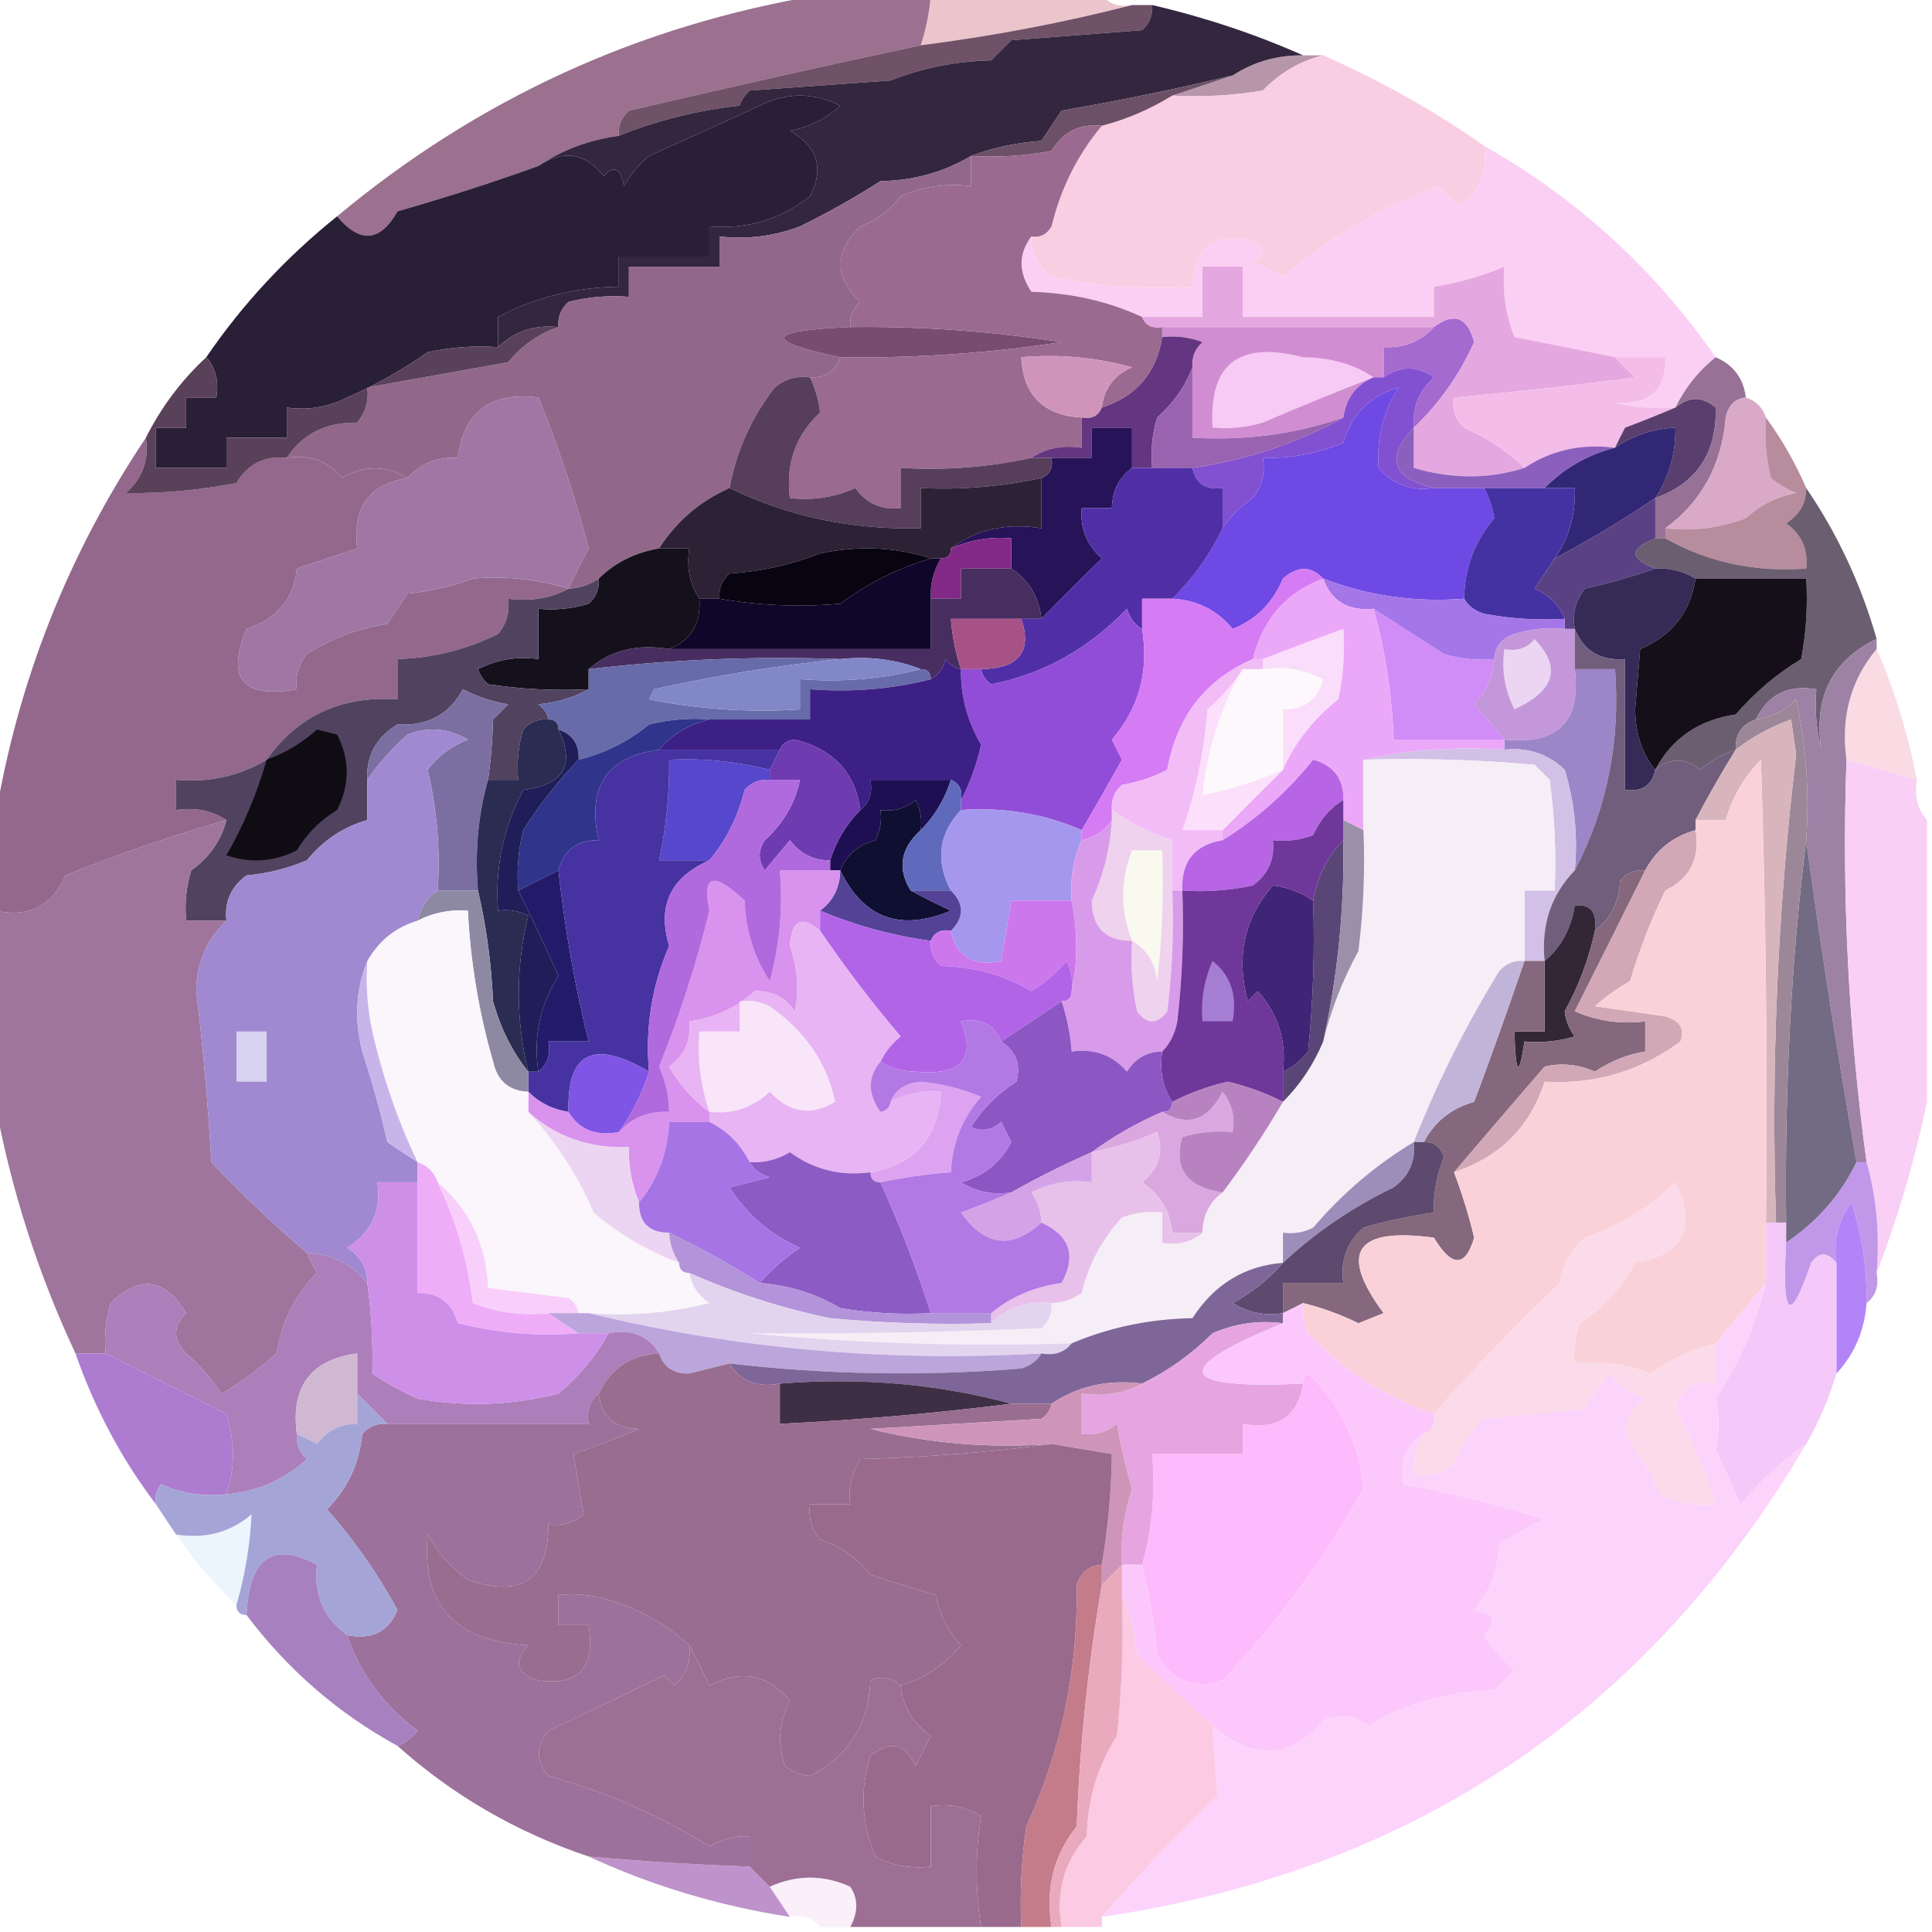 <?xml version="1.0" encoding="UTF-8"?>
<!DOCTYPE svg PUBLIC "-//W3C//DTD SVG 1.1//EN" "http://www.w3.org/Graphics/SVG/1.1/DTD/svg11.dtd">
<svg xmlns="http://www.w3.org/2000/svg" version="1.1" width="192px" height="192px" style="shape-rendering:geometricPrecision; text-rendering:geometricPrecision; image-rendering:optimizeQuality; fill-rule:evenodd; clip-rule:evenodd" xmlns:xlink="http://www.w3.org/1999/xlink">
<g><path style="opacity:0.916" fill="#e9c0c6" d="M 92.5,-0.5 C 98.167,-0.5 103.833,-0.5 109.5,-0.5C 110.209,0.404 111.209,0.737 112.5,0.5C 105.752,2.243 98.752,3.577 91.5,4.5C 92.038,2.883 92.371,1.216 92.5,-0.5 Z"/></g>
<g><path style="opacity:0.948" fill="#976989" d="M 81.5,-0.5 C 85.167,-0.5 88.833,-0.5 92.5,-0.5C 92.371,1.216 92.038,2.883 91.5,4.5C 81.932,6.539 72.265,8.705 62.5,11C 61.748,11.671 61.414,12.504 61.5,13.5C 58.523,13.902 55.857,14.902 53.5,16.5C 48.977,18.127 44.31,19.627 39.5,21C 37.783,24.047 35.783,24.214 33.5,21.5C 47.498,9.835 63.498,2.502 81.5,-0.5 Z"/></g>
<g><path style="opacity:1" fill="#6f5268" d="M 112.5,0.5 C 113.167,0.5 113.833,0.5 114.5,0.5C 114.586,1.496 114.252,2.329 113.5,3C 109.167,3.333 104.833,3.667 100.5,4C 99.833,4.667 99.167,5.333 98.5,6C 94.972,6.089 91.638,6.756 88.5,8C 83.833,8.333 79.167,8.667 74.5,9C 74.043,9.414 73.709,9.914 73.5,10.5C 69.252,10.975 65.252,11.975 61.5,13.5C 61.414,12.504 61.748,11.671 62.5,11C 72.265,8.705 81.932,6.539 91.5,4.5C 98.752,3.577 105.752,2.243 112.5,0.5 Z"/></g>
<g><path style="opacity:1" fill="#b896aa" d="M 129.5,5.5 C 130.167,5.5 130.833,5.5 131.5,5.5C 129.211,6.058 127.211,7.224 125.5,9C 122.518,9.498 119.518,9.665 116.5,9.5C 118.5,8.833 120.5,8.167 122.5,7.5C 124.591,6.135 126.924,5.468 129.5,5.5 Z"/></g>
<g><path style="opacity:1" fill="#33263e" d="M 114.5,0.5 C 119.729,1.718 124.729,3.385 129.5,5.5C 126.924,5.468 124.591,6.135 122.5,7.5C 116.943,8.832 111.277,9.999 105.5,11C 104.833,12 104.167,13 103.5,14C 100.964,14.186 98.631,14.686 96.5,15.5C 93.811,17.11 90.811,17.943 87.5,18C 84.87,19.676 82.203,21.176 79.5,22.5C 76.913,23.48 74.247,23.813 71.5,23.5C 71.5,24.5 71.5,25.5 71.5,26.5C 68.5,26.5 65.5,26.5 62.5,26.5C 62.5,27.5 62.5,28.5 62.5,29.5C 60.473,29.338 58.473,29.505 56.5,30C 55.748,30.671 55.414,31.504 55.5,32.5C 53.114,32.259 51.114,32.925 49.5,34.5C 49.5,33.5 49.5,32.5 49.5,31.5C 53.177,29.547 57.177,28.547 61.5,28.5C 61.5,27.5 61.5,26.5 61.5,25.5C 64.5,25.5 67.5,25.5 70.5,25.5C 70.5,24.5 70.5,23.5 70.5,22.5C 74.246,22.811 77.58,21.811 80.5,19.5C 81.93,16.727 81.264,14.561 78.5,13C 80.421,12.64 82.088,11.806 83.5,10.5C 80.833,9.167 78.167,9.167 75.5,10.5C 71.964,12.138 68.297,13.804 64.5,15.5C 63.478,16.354 62.645,17.354 62,18.5C 61.683,16.699 61.016,16.366 60,17.5C 58.175,15.176 56.009,14.843 53.5,16.5C 55.857,14.902 58.523,13.902 61.5,13.5C 65.252,11.975 69.252,10.975 73.5,10.5C 73.709,9.914 74.043,9.414 74.5,9C 79.167,8.667 83.833,8.333 88.5,8C 91.638,6.756 94.972,6.089 98.5,6C 99.167,5.333 99.833,4.667 100.5,4C 104.833,3.667 109.167,3.333 113.5,3C 114.252,2.329 114.586,1.496 114.5,0.5 Z"/></g>
<g><path style="opacity:0.996" fill="#facee2" d="M 131.5,5.5 C 137.192,8.009 142.526,11.009 147.5,14.5C 147.872,17.022 147.039,19.022 145,20.5C 144.333,19.833 143.667,19.167 143,18.5C 137.381,20.565 132.214,23.565 127.5,27.5C 126.5,27 125.5,26.5 124.5,26C 125.833,25.333 125.833,24.667 124.5,24C 120.652,23.013 118.652,24.513 118.5,28.5C 113.786,28.827 109.12,28.493 104.5,27.5C 103.147,26.476 102.48,25.143 102.5,23.5C 103.376,23.631 104.043,23.297 104.5,22.5C 105.418,18.715 107.085,15.382 109.5,12.5C 111.934,11.869 114.268,10.869 116.5,9.5C 119.518,9.665 122.518,9.498 125.5,9C 127.211,7.224 129.211,6.058 131.5,5.5 Z"/></g>
<g><path style="opacity:1" fill="#6c5067" d="M 122.5,7.5 C 120.5,8.167 118.5,8.833 116.5,9.5C 114.268,10.869 111.934,11.869 109.5,12.5C 107.284,12.275 105.617,13.108 104.5,15C 101.854,15.497 99.187,15.664 96.5,15.5C 98.631,14.686 100.964,14.186 103.5,14C 104.167,13 104.833,12 105.5,11C 111.277,9.999 116.943,8.832 122.5,7.5 Z"/></g>
<g><path style="opacity:0.958" fill="#fbcdf3" d="M 147.5,14.5 C 156.742,19.74 164.409,26.74 170.5,35.5C 168.807,36.853 167.474,38.52 166.5,40.5C 164.473,40.662 162.473,40.495 160.5,40C 163.901,40.266 165.567,38.766 165.5,35.5C 163.833,35.5 162.167,35.5 160.5,35.5C 157.311,34.834 153.977,34.167 150.5,33.5C 149.626,31.253 149.292,28.92 149.5,26.5C 147.263,27.449 144.929,28.116 142.5,28.5C 142.5,29.5 142.5,30.5 142.5,31.5C 136.167,31.5 129.833,31.5 123.5,31.5C 123.5,29.833 123.5,28.167 123.5,26.5C 122.167,26.5 120.833,26.5 119.5,26.5C 119.5,28.167 119.5,29.833 119.5,31.5C 117.5,31.5 115.5,31.5 113.5,31.5C 110.132,29.941 106.465,29.108 102.5,29C 101.193,27.056 101.193,25.223 102.5,23.5C 102.48,25.143 103.147,26.476 104.5,27.5C 109.12,28.493 113.786,28.827 118.5,28.5C 118.652,24.513 120.652,23.013 124.5,24C 125.833,24.667 125.833,25.333 124.5,26C 125.5,26.5 126.5,27 127.5,27.5C 132.214,23.565 137.381,20.565 143,18.5C 143.667,19.167 144.333,19.833 145,20.5C 147.039,19.022 147.872,17.022 147.5,14.5 Z"/></g>
<g><path style="opacity:1" fill="#291f37" d="M 49.5,34.5 C 47.143,34.337 44.81,34.503 42.5,35C 39.946,36.787 37.28,38.287 34.5,39.5C 32.604,40.466 30.604,40.799 28.5,40.5C 28.5,41.5 28.5,42.5 28.5,43.5C 26.5,43.5 24.5,43.5 22.5,43.5C 22.5,44.5 22.5,45.5 22.5,46.5C 20.167,46.5 17.833,46.5 15.5,46.5C 15.5,45.167 15.5,43.833 15.5,42.5C 16.5,42.5 17.5,42.5 18.5,42.5C 18.5,41.5 18.5,40.5 18.5,39.5C 19.5,39.5 20.5,39.5 21.5,39.5C 21.768,37.901 21.434,36.568 20.5,35.5C 24.105,30.226 28.438,25.559 33.5,21.5C 35.783,24.214 37.783,24.047 39.5,21C 44.31,19.627 48.977,18.127 53.5,16.5C 56.009,14.843 58.175,15.176 60,17.5C 61.016,16.366 61.683,16.699 62,18.5C 62.645,17.354 63.478,16.354 64.5,15.5C 68.297,13.804 71.964,12.138 75.5,10.5C 78.167,9.167 80.833,9.167 83.5,10.5C 82.088,11.806 80.421,12.64 78.5,13C 81.264,14.561 81.93,16.727 80.5,19.5C 77.58,21.811 74.246,22.811 70.5,22.5C 70.5,23.5 70.5,24.5 70.5,25.5C 67.5,25.5 64.5,25.5 61.5,25.5C 61.5,26.5 61.5,27.5 61.5,28.5C 57.177,28.547 53.177,29.547 49.5,31.5C 49.5,32.5 49.5,33.5 49.5,34.5 Z"/></g>
<g><path style="opacity:1" fill="#92688a" d="M 96.5,15.5 C 96.5,16.5 96.5,17.5 96.5,18.5C 94.076,18.192 91.743,18.526 89.5,19.5C 88.483,20.852 87.149,21.852 85.5,22.5C 82.9,25.041 82.9,27.541 85.5,30C 84.748,30.671 84.414,31.504 84.5,32.5C 76.084,32.867 75.751,33.867 83.5,35.5C 83.027,36.906 82.027,37.573 80.5,37.5C 79.178,37.33 78.011,37.663 77,38.5C 74.679,41.475 73.179,44.808 72.5,48.5C 69.568,49.8 67.234,51.8 65.5,54.5C 63.113,54.912 61.113,55.912 59.5,57.5C 58.609,58.11 57.609,58.443 56.5,58.5C 57.108,57.2 57.775,55.867 58.5,54.5C 57.111,49.235 55.444,44.235 53.5,39.5C 48.754,38.928 46.087,40.928 45.5,45.5C 43.447,45.402 41.78,46.069 40.5,47.5C 38.33,46.232 36.163,46.232 34,47.5C 32.599,45.808 30.766,45.141 28.5,45.5C 30.066,43.125 32.399,41.958 35.5,42C 36.337,40.989 36.67,39.822 36.5,38.5C 41.144,37.674 45.811,36.84 50.5,36C 51.887,34.317 53.553,33.15 55.5,32.5C 55.414,31.504 55.748,30.671 56.5,30C 58.473,29.505 60.473,29.338 62.5,29.5C 62.5,28.5 62.5,27.5 62.5,26.5C 65.5,26.5 68.5,26.5 71.5,26.5C 71.5,25.5 71.5,24.5 71.5,23.5C 74.247,23.813 76.913,23.48 79.5,22.5C 82.203,21.176 84.87,19.676 87.5,18C 90.811,17.943 93.811,17.11 96.5,15.5 Z"/></g>
<g><path style="opacity:1" fill="#784c70" d="M 84.5,32.5 C 91.54,32.413 98.54,32.913 105.5,34C 98.207,35.116 90.874,35.616 83.5,35.5C 75.751,33.867 76.084,32.867 84.5,32.5 Z"/></g>
<g><path style="opacity:1" fill="#a46ad0" d="M 140.5,42.5 C 140.328,40.508 140.995,38.842 142.5,37.5C 140.833,36.334 139.166,36.334 137.5,37.5C 137.5,36.5 137.5,35.5 137.5,34.5C 139.553,34.598 141.22,33.931 142.5,32.5C 144.509,31 145.842,31.5 146.5,34C 144.999,37.31 142.999,40.144 140.5,42.5 Z"/></g>
<g><path style="opacity:1" fill="#9b6a90" d="M 109.5,12.5 C 107.085,15.382 105.418,18.715 104.5,22.5C 104.043,23.297 103.376,23.631 102.5,23.5C 101.193,25.223 101.193,27.056 102.5,29C 106.465,29.108 110.132,29.941 113.5,31.5C 113.842,32.338 114.508,32.672 115.5,32.5C 115.5,32.833 115.5,33.167 115.5,33.5C 114.936,37.064 112.936,39.397 109.5,40.5C 109.712,38.616 110.712,37.283 112.5,36.5C 108.893,35.511 105.226,35.177 101.5,35.5C 101.676,39.265 103.676,41.265 107.5,41.5C 107.5,42.5 107.5,43.5 107.5,44.5C 105.585,44.215 103.919,44.549 102.5,45.5C 98.265,46.436 93.931,46.769 89.5,46.5C 89.5,47.833 89.5,49.167 89.5,50.5C 87.61,50.703 86.11,50.037 85,48.5C 82.959,49.423 80.793,49.756 78.5,49.5C 78.074,46.08 79.074,43.246 81.5,41C 81.352,39.744 81.018,38.577 80.5,37.5C 82.027,37.573 83.027,36.906 83.5,35.5C 90.874,35.616 98.207,35.116 105.5,34C 98.54,32.913 91.54,32.413 84.5,32.5C 84.414,31.504 84.748,30.671 85.5,30C 82.9,27.541 82.9,25.041 85.5,22.5C 87.149,21.852 88.483,20.852 89.5,19.5C 91.743,18.526 94.076,18.192 96.5,18.5C 96.5,17.5 96.5,16.5 96.5,15.5C 99.187,15.664 101.854,15.497 104.5,15C 105.617,13.108 107.284,12.275 109.5,12.5 Z"/></g>
<g><path style="opacity:1" fill="#d18dd1" d="M 115.5,33.5 C 115.5,33.167 115.5,32.833 115.5,32.5C 124.5,32.5 133.5,32.5 142.5,32.5C 141.22,33.931 139.553,34.598 137.5,34.5C 137.5,35.5 137.5,36.5 137.5,37.5C 137.167,37.5 136.833,37.5 136.5,37.5C 134.771,38.236 133.771,39.569 133.5,41.5C 128.725,43.147 123.725,43.814 118.5,43.5C 118.5,41.167 118.5,38.833 118.5,36.5C 118.414,35.504 118.748,34.671 119.5,34C 118.207,33.51 116.873,33.343 115.5,33.5 Z"/></g>
<g><path style="opacity:1" fill="#f7c9f5" d="M 136.5,37.5 C 132.832,38.934 129.166,40.434 125.5,42C 123.866,42.493 122.199,42.66 120.5,42.5C 120.102,36.172 123.102,33.838 129.5,35.5C 132.269,35.529 134.603,36.195 136.5,37.5 Z"/></g>
<g><path style="opacity:1" fill="#e5a7df" d="M 160.5,35.5 C 161.091,36.151 161.757,36.818 162.5,37.5C 156.499,38.299 150.499,38.966 144.5,39.5C 144.281,40.675 144.614,41.675 145.5,42.5C 147.849,43.543 149.849,44.876 151.5,46.5C 147.983,47.62 144.316,47.62 140.5,46.5C 140.5,45.167 140.5,43.833 140.5,42.5C 142.999,40.144 144.999,37.31 146.5,34C 145.842,31.5 144.509,31 142.5,32.5C 133.5,32.5 124.5,32.5 115.5,32.5C 114.508,32.672 113.842,32.338 113.5,31.5C 115.5,31.5 117.5,31.5 119.5,31.5C 119.5,29.833 119.5,28.167 119.5,26.5C 120.833,26.5 122.167,26.5 123.5,26.5C 123.5,28.167 123.5,29.833 123.5,31.5C 129.833,31.5 136.167,31.5 142.5,31.5C 142.5,30.5 142.5,29.5 142.5,28.5C 144.929,28.116 147.263,27.449 149.5,26.5C 149.292,28.92 149.626,31.253 150.5,33.5C 153.977,34.167 157.311,34.834 160.5,35.5 Z"/></g>
<g><path style="opacity:1" fill="#8251d1" d="M 140.5,42.5 C 137.67,45.525 138.337,47.525 142.5,48.5C 140.278,48.822 138.444,48.155 137,46.5C 136.81,43.462 137.476,40.795 139,38.5C 136.177,39.329 134.343,41.162 133.5,44C 130.937,45.079 128.271,45.579 125.5,45.5C 125.762,46.978 125.429,48.311 124.5,49.5C 123.265,50.34 122.265,51.34 121.5,52.5C 121.5,51.167 121.5,49.833 121.5,48.5C 119.821,48.715 118.821,48.048 118.5,46.5C 123.939,45.697 128.939,44.03 133.5,41.5C 133.771,39.569 134.771,38.236 136.5,37.5C 136.833,37.5 137.167,37.5 137.5,37.5C 139.166,36.334 140.833,36.334 142.5,37.5C 140.995,38.842 140.328,40.508 140.5,42.5 Z"/></g>
<g><path style="opacity:1" fill="#d094ba" d="M 109.5,40.5 C 109.158,41.338 108.492,41.672 107.5,41.5C 103.676,41.265 101.676,39.265 101.5,35.5C 105.226,35.177 108.893,35.511 112.5,36.5C 110.712,37.283 109.712,38.616 109.5,40.5 Z"/></g>
<g><path style="opacity:1" fill="#f3bce9" d="M 160.5,35.5 C 162.167,35.5 163.833,35.5 165.5,35.5C 165.567,38.766 163.901,40.266 160.5,40C 162.473,40.495 164.473,40.662 166.5,40.5C 164.958,41.163 163.291,41.83 161.5,42.5C 161.137,43.184 160.804,43.85 160.5,44.5C 157.162,44.065 154.162,44.732 151.5,46.5C 149.849,44.876 147.849,43.543 145.5,42.5C 144.614,41.675 144.281,40.675 144.5,39.5C 150.499,38.966 156.499,38.299 162.5,37.5C 161.757,36.818 161.091,36.151 160.5,35.5 Z"/></g>
<g><path style="opacity:1" fill="#643580" d="M 115.5,33.5 C 116.873,33.343 118.207,33.51 119.5,34C 118.748,34.671 118.414,35.504 118.5,36.5C 117.792,38.378 116.626,40.044 115,41.5C 114.506,43.134 114.34,44.801 114.5,46.5C 113.833,46.5 113.167,46.5 112.5,46.5C 112.5,45.167 112.5,43.833 112.5,42.5C 111.167,42.5 109.833,42.5 108.5,42.5C 108.5,43.5 108.5,44.5 108.5,45.5C 107.167,45.5 105.833,45.5 104.5,45.5C 103.833,45.5 103.167,45.5 102.5,45.5C 103.919,44.549 105.585,44.215 107.5,44.5C 107.5,43.5 107.5,42.5 107.5,41.5C 108.492,41.672 109.158,41.338 109.5,40.5C 112.936,39.397 114.936,37.064 115.5,33.5 Z"/></g>
<g><path style="opacity:1" fill="#5a3e6d" d="M 164.5,49.5 C 165.865,47.409 166.532,45.076 166.5,42.5C 164.282,42.614 162.282,43.28 160.5,44.5C 160.804,43.85 161.137,43.184 161.5,42.5C 163.291,41.83 164.958,41.163 166.5,40.5C 167.858,39.374 169.192,39.374 170.5,40.5C 170.623,45.017 168.623,48.017 164.5,49.5 Z"/></g>
<g><path style="opacity:1" fill="#9a63b0" d="M 118.5,36.5 C 118.5,38.833 118.5,41.167 118.5,43.5C 123.725,43.814 128.725,43.147 133.5,41.5C 128.939,44.03 123.939,45.697 118.5,46.5C 117.167,46.5 115.833,46.5 114.5,46.5C 114.34,44.801 114.506,43.134 115,41.5C 116.626,40.044 117.792,38.378 118.5,36.5 Z"/></g>
<g><path style="opacity:1" fill="#977196" d="M 170.5,35.5 C 172.262,36.262 173.262,37.596 173.5,39.5C 172.414,39.62 171.747,40.287 171.5,41.5C 171.105,46.184 169.105,49.85 165.5,52.5C 165.5,52.833 165.5,53.167 165.5,53.5C 165.167,53.5 164.833,53.5 164.5,53.5C 164.5,52.167 164.5,50.833 164.5,49.5C 168.623,48.017 170.623,45.017 170.5,40.5C 169.192,39.374 167.858,39.374 166.5,40.5C 167.474,38.52 168.807,36.853 170.5,35.5 Z"/></g>
<g><path style="opacity:0.995" fill="#93688c" d="M 14.5,43.5 C 14.822,45.722 14.155,47.556 12.5,49C 16.157,49.051 19.823,48.718 23.5,48C 24.617,46.108 26.284,45.275 28.5,45.5C 30.766,45.141 32.599,45.808 34,47.5C 36.163,46.232 38.33,46.232 40.5,47.5C 36.669,48.131 35.002,50.465 35.5,54.5C 33.5,55.167 31.5,55.833 29.5,56.5C 29.2,59.518 27.534,61.518 24.5,62.5C 22.439,67.445 24.105,69.445 29.5,68.5C 29.33,67.178 29.663,66.011 30.5,65C 32.957,63.438 35.624,62.438 38.5,62C 39.167,61 39.833,60 40.5,59C 42.764,58.764 44.931,58.264 47,57.5C 50.075,57.205 53.242,57.538 56.5,58.5C 54.735,59.461 52.735,59.795 50.5,59.5C 50.67,60.822 50.337,61.989 49.5,63C 46.334,64.557 43,65.39 39.5,65.5C 39.5,66.833 39.5,68.167 39.5,69.5C 33.943,69.115 29.609,71.115 26.5,75.5C 23.785,77.123 20.785,77.79 17.5,77.5C 17.5,78.5 17.5,79.5 17.5,80.5C 19.415,80.216 21.081,80.549 22.5,81.5C 17.079,83.042 11.746,84.875 6.5,87C 5.197,90.044 2.864,91.211 -0.5,90.5C -0.5,87.5 -0.5,84.5 -0.5,81.5C 1.748,67.759 6.748,55.092 14.5,43.5 Z"/></g>
<g><path style="opacity:1" fill="#5a415a" d="M 55.5,32.5 C 53.553,33.15 51.887,34.317 50.5,36C 45.811,36.84 41.144,37.674 36.5,38.5C 36.67,39.822 36.337,40.989 35.5,42C 32.399,41.958 30.066,43.125 28.5,45.5C 26.284,45.275 24.617,46.108 23.5,48C 19.823,48.718 16.157,49.051 12.5,49C 14.155,47.556 14.822,45.722 14.5,43.5C 16.016,40.467 18.016,37.8 20.5,35.5C 21.434,36.568 21.768,37.901 21.5,39.5C 20.5,39.5 19.5,39.5 18.5,39.5C 18.5,40.5 18.5,41.5 18.5,42.5C 17.5,42.5 16.5,42.5 15.5,42.5C 15.5,43.833 15.5,45.167 15.5,46.5C 17.833,46.5 20.167,46.5 22.5,46.5C 22.5,45.5 22.5,44.5 22.5,43.5C 24.5,43.5 26.5,43.5 28.5,43.5C 28.5,42.5 28.5,41.5 28.5,40.5C 30.604,40.799 32.604,40.466 34.5,39.5C 37.28,38.287 39.946,36.787 42.5,35C 44.81,34.503 47.143,34.337 49.5,34.5C 51.114,32.925 53.114,32.259 55.5,32.5 Z"/></g>
<g><path style="opacity:1" fill="#8b5fbd" d="M 140.5,42.5 C 140.5,43.833 140.5,45.167 140.5,46.5C 144.316,47.62 147.983,47.62 151.5,46.5C 154.162,44.732 157.162,44.065 160.5,44.5C 157.822,45.175 155.488,46.508 153.5,48.5C 151.5,48.5 149.5,48.5 147.5,48.5C 145.833,48.5 144.167,48.5 142.5,48.5C 138.337,47.525 137.67,45.525 140.5,42.5 Z"/></g>
<g><path style="opacity:1" fill="#d9a9c7" d="M 173.5,39.5 C 174.5,39.833 175.167,40.5 175.5,41.5C 175.338,43.527 175.505,45.527 176,47.5C 176.75,48.126 177.584,48.626 178.5,49C 176.579,49.36 174.912,50.194 173.5,51.5C 170.914,52.48 168.247,52.813 165.5,52.5C 169.105,49.85 171.105,46.184 171.5,41.5C 171.747,40.287 172.414,39.62 173.5,39.5 Z"/></g>
<g><path style="opacity:1" fill="#9f76a4" d="M 56.5,58.5 C 53.242,57.538 50.075,57.205 47,57.5C 44.931,58.264 42.764,58.764 40.5,59C 39.833,60 39.167,61 38.5,62C 35.624,62.438 32.957,63.438 30.5,65C 29.663,66.011 29.33,67.178 29.5,68.5C 24.105,69.445 22.439,67.445 24.5,62.5C 27.534,61.518 29.2,59.518 29.5,56.5C 31.5,55.833 33.5,55.167 35.5,54.5C 35.002,50.465 36.669,48.131 40.5,47.5C 41.78,46.069 43.447,45.402 45.5,45.5C 46.087,40.928 48.754,38.928 53.5,39.5C 55.444,44.235 57.111,49.235 58.5,54.5C 57.775,55.867 57.108,57.2 56.5,58.5 Z"/></g>
<g><path style="opacity:1" fill="#261358" d="M 112.5,46.5 C 111.194,47.467 110.527,48.801 110.5,50.5C 109.5,50.5 108.5,50.5 107.5,50.5C 107.328,52.492 107.995,54.158 109.5,55.5C 107.424,57.515 105.424,59.515 103.5,61.5C 103.223,59.272 102.223,57.605 100.5,56.5C 100.5,55.5 100.5,54.5 100.5,53.5C 98.379,53.325 96.379,53.659 94.5,54.5C 96.988,52.612 99.988,51.946 103.5,52.5C 103.5,50.833 103.5,49.167 103.5,47.5C 104.338,47.158 104.672,46.492 104.5,45.5C 105.833,45.5 107.167,45.5 108.5,45.5C 108.5,44.5 108.5,43.5 108.5,42.5C 109.833,42.5 111.167,42.5 112.5,42.5C 112.5,43.833 112.5,45.167 112.5,46.5 Z"/></g>
<g><path style="opacity:1" fill="#6e49e3" d="M 142.5,48.5 C 144.167,48.5 145.833,48.5 147.5,48.5C 147.982,49.416 148.315,50.416 148.5,51.5C 146.551,53.792 145.551,56.459 145.5,59.5C 140.633,59.882 135.966,59.215 131.5,57.5C 130.292,56.218 128.958,56.218 127.5,57.5C 126.48,59.924 124.814,61.59 122.5,62.5C 120.952,60.624 118.952,59.624 116.5,59.5C 118.631,57.389 120.298,55.056 121.5,52.5C 122.265,51.34 123.265,50.34 124.5,49.5C 125.429,48.311 125.762,46.978 125.5,45.5C 128.271,45.579 130.937,45.079 133.5,44C 134.343,41.162 136.177,39.329 139,38.5C 137.476,40.795 136.81,43.462 137,46.5C 138.444,48.155 140.278,48.822 142.5,48.5 Z"/></g>
<g><path style="opacity:1" fill="#322774" d="M 164.5,49.5 C 161.266,51.687 157.933,53.687 154.5,55.5C 155.933,53.442 156.6,51.108 156.5,48.5C 155.5,48.5 154.5,48.5 153.5,48.5C 155.488,46.508 157.822,45.175 160.5,44.5C 162.282,43.28 164.282,42.614 166.5,42.5C 166.532,45.076 165.865,47.409 164.5,49.5 Z"/></g>
<g><path style="opacity:1" fill="#b78c9c" d="M 175.5,41.5 C 177.083,43.663 178.416,45.996 179.5,48.5C 179.489,50.017 178.823,51.184 177.5,52C 179.037,53.11 179.703,54.61 179.5,56.5C 174.412,56.884 169.746,55.884 165.5,53.5C 165.5,53.167 165.5,52.833 165.5,52.5C 168.247,52.813 170.914,52.48 173.5,51.5C 174.912,50.194 176.579,49.36 178.5,49C 177.584,48.626 176.75,48.126 176,47.5C 175.505,45.527 175.338,43.527 175.5,41.5 Z"/></g>
<g><path style="opacity:1" fill="#573e5b" d="M 80.5,37.5 C 81.018,38.577 81.352,39.744 81.5,41C 79.074,43.246 78.074,46.08 78.5,49.5C 80.793,49.756 82.959,49.423 85,48.5C 86.11,50.037 87.61,50.703 89.5,50.5C 89.5,49.167 89.5,47.833 89.5,46.5C 93.931,46.769 98.265,46.436 102.5,45.5C 103.167,45.5 103.833,45.5 104.5,45.5C 104.672,46.492 104.338,47.158 103.5,47.5C 99.566,48.36 95.566,48.693 91.5,48.5C 91.5,49.833 91.5,51.167 91.5,52.5C 84.674,52.669 78.34,51.336 72.5,48.5C 73.179,44.808 74.679,41.475 77,38.5C 78.011,37.663 79.178,37.33 80.5,37.5 Z"/></g>
<g><path style="opacity:0.892" fill="#5b4b61" d="M 179.5,48.5 C 182.616,53.07 184.95,58.07 186.5,63.5C 182.053,65.63 180.22,69.296 181,74.5C 180.505,72.527 180.338,70.527 180.5,68.5C 177.687,68.025 175.687,69.025 174.5,71.5C 173.094,71.973 172.427,72.973 172.5,74.5C 171.244,74.904 170.077,75.57 169,76.5C 167.437,75.278 165.937,75.278 164.5,76.5C 166.143,73.383 168.809,71.55 172.5,71C 174.388,68.81 176.555,66.977 179,65.5C 179.497,62.854 179.664,60.187 179.5,57.5C 175.833,57.5 172.167,57.5 168.5,57.5C 167.292,56.766 165.959,56.433 164.5,56.5C 161.902,55.528 161.902,54.528 164.5,53.5C 164.833,53.5 165.167,53.5 165.5,53.5C 169.746,55.884 174.412,56.884 179.5,56.5C 179.703,54.61 179.037,53.11 177.5,52C 178.823,51.184 179.489,50.017 179.5,48.5 Z"/></g>
<g><path style="opacity:1" fill="#502fa6" d="M 112.5,46.5 C 113.167,46.5 113.833,46.5 114.5,46.5C 115.833,46.5 117.167,46.5 118.5,46.5C 118.821,48.048 119.821,48.715 121.5,48.5C 121.5,49.833 121.5,51.167 121.5,52.5C 120.298,55.056 118.631,57.389 116.5,59.5C 115.5,59.5 114.5,59.5 113.5,59.5C 113.5,60.5 113.5,61.5 113.5,62.5C 112.778,62.083 112.278,61.416 112,60.5C 108.128,64.511 103.628,67.011 98.5,68C 97.944,67.617 97.611,67.117 97.5,66.5C 101.255,66.437 102.588,64.77 101.5,61.5C 102.167,61.5 102.833,61.5 103.5,61.5C 105.424,59.515 107.424,57.515 109.5,55.5C 107.995,54.158 107.328,52.492 107.5,50.5C 108.5,50.5 109.5,50.5 110.5,50.5C 110.527,48.801 111.194,47.467 112.5,46.5 Z"/></g>
<g><path style="opacity:1" fill="#2c2135" d="M 103.5,47.5 C 103.5,49.167 103.5,50.833 103.5,52.5C 99.988,51.946 96.988,52.612 94.5,54.5C 94.5,55.167 94.167,55.5 93.5,55.5C 93.167,55.5 92.833,55.5 92.5,55.5C 89.024,54.357 85.358,54.19 81.5,55C 78.623,56.127 75.623,56.794 72.5,57C 71.748,57.671 71.414,58.504 71.5,59.5C 70.833,59.5 70.167,59.5 69.5,59.5C 68.549,58.081 68.216,56.415 68.5,54.5C 67.5,54.5 66.5,54.5 65.5,54.5C 67.234,51.8 69.568,49.8 72.5,48.5C 78.34,51.336 84.674,52.669 91.5,52.5C 91.5,51.167 91.5,49.833 91.5,48.5C 95.566,48.693 99.566,48.36 103.5,47.5 Z"/></g>
<g><path style="opacity:1" fill="#822986" d="M 100.5,56.5 C 98.833,56.5 97.167,56.5 95.5,56.5C 95.5,57.5 95.5,58.5 95.5,59.5C 94.5,59.5 93.5,59.5 92.5,59.5C 92.433,58.041 92.766,56.708 93.5,55.5C 94.167,55.5 94.5,55.167 94.5,54.5C 96.379,53.659 98.379,53.325 100.5,53.5C 100.5,54.5 100.5,55.5 100.5,56.5 Z"/></g>
<g><path style="opacity:1" fill="#080411" d="M 92.5,55.5 C 89.248,56.459 86.248,57.959 83.5,60C 79.49,60.357 75.49,60.19 71.5,59.5C 71.414,58.504 71.748,57.671 72.5,57C 75.623,56.794 78.623,56.127 81.5,55C 85.358,54.19 89.024,54.357 92.5,55.5 Z"/></g>
<g><path style="opacity:1" fill="#4532a2" d="M 147.5,48.5 C 149.5,48.5 151.5,48.5 153.5,48.5C 154.5,48.5 155.5,48.5 156.5,48.5C 156.6,51.108 155.933,53.442 154.5,55.5C 153.859,56.482 153.193,57.482 152.5,58.5C 153.993,59.141 154.993,60.141 155.5,61.5C 152.813,61.664 150.146,61.497 147.5,61C 146.584,60.722 145.918,60.222 145.5,59.5C 145.551,56.459 146.551,53.792 148.5,51.5C 148.315,50.416 147.982,49.416 147.5,48.5 Z"/></g>
<g><path style="opacity:1" fill="#594183" d="M 164.5,49.5 C 164.5,50.833 164.5,52.167 164.5,53.5C 161.902,54.528 161.902,55.528 164.5,56.5C 162.316,57.266 159.982,57.933 157.5,58.5C 156.571,59.689 156.238,61.022 156.5,62.5C 156.167,62.5 155.833,62.5 155.5,62.5C 155.5,62.167 155.5,61.833 155.5,61.5C 154.993,60.141 153.993,59.141 152.5,58.5C 153.193,57.482 153.859,56.482 154.5,55.5C 157.933,53.687 161.266,51.687 164.5,49.5 Z"/></g>
<g><path style="opacity:1" fill="#482e60" d="M 100.5,56.5 C 102.223,57.605 103.223,59.272 103.5,61.5C 102.833,61.5 102.167,61.5 101.5,61.5C 99.167,61.5 96.833,61.5 94.5,61.5C 94.629,63.216 94.962,64.883 95.5,66.5C 94.883,66.389 94.383,66.056 94,65.5C 93.722,66.416 93.222,67.082 92.5,67.5C 92.5,66.833 92.167,66.5 91.5,66.5C 89.052,65.527 86.385,65.194 83.5,65.5C 75.082,65.198 66.748,65.531 58.5,66.5C 60.635,64.631 63.302,63.964 66.5,64.5C 75.167,64.5 83.833,64.5 92.5,64.5C 92.5,62.833 92.5,61.167 92.5,59.5C 93.5,59.5 94.5,59.5 95.5,59.5C 95.5,58.5 95.5,57.5 95.5,56.5C 97.167,56.5 98.833,56.5 100.5,56.5 Z"/></g>
<g><path style="opacity:1" fill="#0f0629" d="M 92.5,55.5 C 92.833,55.5 93.167,55.5 93.5,55.5C 92.766,56.708 92.433,58.041 92.5,59.5C 92.5,61.167 92.5,62.833 92.5,64.5C 83.833,64.5 75.167,64.5 66.5,64.5C 68.69,63.626 69.69,61.959 69.5,59.5C 70.167,59.5 70.833,59.5 71.5,59.5C 75.49,60.19 79.49,60.357 83.5,60C 86.248,57.959 89.248,56.459 92.5,55.5 Z"/></g>
<g><path style="opacity:1" fill="#a75287" d="M 101.5,61.5 C 102.588,64.77 101.255,66.437 97.5,66.5C 96.833,66.5 96.167,66.5 95.5,66.5C 94.962,64.883 94.629,63.216 94.5,61.5C 96.833,61.5 99.167,61.5 101.5,61.5 Z"/></g>
<g><path style="opacity:1" fill="#a476e8" d="M 131.5,57.5 C 135.966,59.215 140.633,59.882 145.5,59.5C 145.918,60.222 146.584,60.722 147.5,61C 150.146,61.497 152.813,61.664 155.5,61.5C 155.5,61.833 155.5,62.167 155.5,62.5C 153.801,62.34 152.134,62.507 150.5,63C 149.244,63.417 148.577,64.25 148.5,65.5C 146.801,65.66 145.134,65.493 143.5,65C 141.11,63.479 138.777,61.979 136.5,60.5C 133.966,60.741 132.3,59.741 131.5,57.5 Z"/></g>
<g><path style="opacity:1" fill="#362b57" d="M 164.5,56.5 C 165.959,56.433 167.292,56.766 168.5,57.5C 167.988,60.848 166.155,63.181 163,64.5C 162.833,66.5 162.667,68.5 162.5,70.5C 162.539,72.952 163.206,74.952 164.5,76.5C 164.179,78.048 163.179,78.715 161.5,78.5C 161.5,74.167 161.5,69.833 161.5,65.5C 159.041,65.69 157.374,64.69 156.5,62.5C 156.238,61.022 156.571,59.689 157.5,58.5C 159.982,57.933 162.316,57.266 164.5,56.5 Z"/></g>
<g><path style="opacity:1" fill="#14111c" d="M 65.5,54.5 C 66.5,54.5 67.5,54.5 68.5,54.5C 68.216,56.415 68.549,58.081 69.5,59.5C 69.69,61.959 68.69,63.626 66.5,64.5C 63.302,63.964 60.635,64.631 58.5,66.5C 58.5,67.167 58.5,67.833 58.5,68.5C 55.15,68.665 51.817,68.498 48.5,68C 48.043,67.586 47.709,67.086 47.5,66.5C 49.396,65.534 51.396,65.201 53.5,65.5C 53.5,63.833 53.5,62.167 53.5,60.5C 55.199,60.66 56.866,60.493 58.5,60C 59.252,59.329 59.586,58.496 59.5,57.5C 61.113,55.912 63.113,54.912 65.5,54.5 Z"/></g>
<g><path style="opacity:1" fill="#140f18" d="M 168.5,57.5 C 172.167,57.5 175.833,57.5 179.5,57.5C 179.664,60.187 179.497,62.854 179,65.5C 176.555,66.977 174.388,68.81 172.5,71C 168.809,71.55 166.143,73.383 164.5,76.5C 163.206,74.952 162.539,72.952 162.5,70.5C 162.667,68.5 162.833,66.5 163,64.5C 166.155,63.181 167.988,60.848 168.5,57.5 Z"/></g>
<g><path style="opacity:1" fill="#f9ddfa" d="M 127.5,76.5 C 127.5,74.5 127.5,72.5 127.5,70.5C 129.59,70.55 130.923,69.55 131.5,67.5C 129.604,66.534 127.604,66.201 125.5,66.5C 125.5,66.167 125.5,65.833 125.5,65.5C 128.19,64.454 130.857,63.454 133.5,62.5C 133.663,64.857 133.497,67.19 133,69.5C 130.511,71.469 128.678,73.802 127.5,76.5 Z"/></g>
<g><path style="opacity:1" fill="#fcf8fb" d="M 123.5,66.5 C 124.167,66.5 124.833,66.5 125.5,66.5C 127.604,66.201 129.604,66.534 131.5,67.5C 130.923,69.55 129.59,70.55 127.5,70.5C 127.5,72.5 127.5,74.5 127.5,76.5C 124.865,77.683 122.198,78.516 119.5,79C 119.967,74.473 121.3,70.307 123.5,66.5 Z"/></g>
<g><path style="opacity:1" fill="#d08cf7" d="M 136.5,60.5 C 138.777,61.979 141.11,63.479 143.5,65C 145.134,65.493 146.801,65.66 148.5,65.5C 148.374,67.2 147.707,68.7 146.5,70C 147.544,71.174 148.544,72.341 149.5,73.5C 145.833,73.5 142.167,73.5 138.5,73.5C 138.348,69.076 137.681,64.743 136.5,60.5 Z"/></g>
<g><path style="opacity:1" fill="#514360" d="M 59.5,57.5 C 59.586,58.496 59.252,59.329 58.5,60C 56.866,60.493 55.199,60.66 53.5,60.5C 53.5,62.167 53.5,63.833 53.5,65.5C 51.396,65.201 49.396,65.534 47.5,66.5C 47.709,67.086 48.043,67.586 48.5,68C 51.817,68.498 55.15,68.665 58.5,68.5C 57.048,69.302 55.382,69.802 53.5,70C 54.056,70.383 54.389,70.883 54.5,71.5C 53.504,71.414 52.671,71.748 52,72.5C 51.507,74.134 51.34,75.801 51.5,77.5C 50.5,77.5 49.5,77.5 48.5,77.5C 48.772,75.686 48.939,73.686 49,71.5C 49.5,71 50,70.5 50.5,70C 48.899,69.727 47.399,69.227 46,68.5C 44.675,70.993 42.509,72.16 39.5,72C 37.393,73.263 36.393,75.097 36.5,77.5C 36.5,78.833 36.5,80.167 36.5,81.5C 34.133,82.164 32.133,83.497 30.5,85.5C 28.577,86.308 26.577,86.808 24.5,87C 22.963,88.11 22.297,89.61 22.5,91.5C 21.167,91.5 19.833,91.5 18.5,91.5C 18.34,89.801 18.506,88.134 19,86.5C 20.802,85.211 21.969,83.544 22.5,81.5C 21.081,80.549 19.415,80.216 17.5,80.5C 17.5,79.5 17.5,78.5 17.5,77.5C 20.785,77.79 23.785,77.123 26.5,75.5C 29.609,71.115 33.943,69.115 39.5,69.5C 39.5,68.167 39.5,66.833 39.5,65.5C 43,65.39 46.334,64.557 49.5,63C 50.337,61.989 50.67,60.822 50.5,59.5C 52.735,59.795 54.735,59.461 56.5,58.5C 57.609,58.443 58.609,58.11 59.5,57.5 Z"/></g>
<g><path style="opacity:1" fill="#686ba9" d="M 83.5,65.5 C 77.374,66.121 71.207,67.121 65,68.5C 64.833,68.833 64.667,69.167 64.5,69.5C 69.456,70.494 74.456,70.828 79.5,70.5C 79.5,69.5 79.5,68.5 79.5,67.5C 83.702,67.817 87.702,67.483 91.5,66.5C 92.167,66.5 92.5,66.833 92.5,67.5C 88.702,68.483 84.702,68.817 80.5,68.5C 80.5,69.5 80.5,70.5 80.5,71.5C 77.167,71.5 73.833,71.5 70.5,71.5C 68.473,71.338 66.473,71.504 64.5,72C 62.423,73.705 60.09,74.872 57.5,75.5C 57.573,73.973 56.906,72.973 55.5,72.5C 55.5,71.833 55.167,71.5 54.5,71.5C 54.389,70.883 54.056,70.383 53.5,70C 55.382,69.802 57.048,69.302 58.5,68.5C 58.5,67.833 58.5,67.167 58.5,66.5C 66.748,65.531 75.082,65.198 83.5,65.5 Z"/></g>
<g><path style="opacity:1" fill="#8287c8" d="M 83.5,65.5 C 86.385,65.194 89.052,65.527 91.5,66.5C 87.702,67.483 83.702,67.817 79.5,67.5C 79.5,68.5 79.5,69.5 79.5,70.5C 74.456,70.828 69.456,70.494 64.5,69.5C 64.667,69.167 64.833,68.833 65,68.5C 71.207,67.121 77.374,66.121 83.5,65.5 Z"/></g>
<g><path style="opacity:1" fill="#9c86c7" d="M 156.5,66.5 C 157.833,66.5 159.167,66.5 160.5,66.5C 161.041,73.69 159.708,80.356 156.5,86.5C 156.82,83.102 156.487,79.768 155.5,76.5C 153.827,74.914 151.827,74.247 149.5,74.5C 149.5,74.167 149.5,73.833 149.5,73.5C 154.811,74.028 157.145,71.694 156.5,66.5 Z"/></g>
<g><path style="opacity:1" fill="#924dd8" d="M 113.5,62.5 C 114.192,66.721 113.192,70.387 110.5,73.5C 110.833,74.167 111.167,74.833 111.5,75.5C 110.157,77.904 108.823,80.238 107.5,82.5C 103.747,80.861 99.747,80.194 95.5,80.5C 95.5,80.167 95.5,79.833 95.5,79.5C 96.38,77.863 97.046,76.03 97.5,74C 96.129,71.681 95.462,69.181 95.5,66.5C 96.167,66.5 96.833,66.5 97.5,66.5C 97.611,67.117 97.944,67.617 98.5,68C 103.628,67.011 108.128,64.511 112,60.5C 112.278,61.416 112.778,62.083 113.5,62.5 Z"/></g>
<g><path style="opacity:1" fill="#c496da" d="M 155.5,62.5 C 155.833,62.5 156.167,62.5 156.5,62.5C 156.5,63.833 156.5,65.167 156.5,66.5C 157.145,71.694 154.811,74.028 149.5,73.5C 148.544,72.341 147.544,71.174 146.5,70C 147.707,68.7 148.374,67.2 148.5,65.5C 148.577,64.25 149.244,63.417 150.5,63C 152.134,62.507 153.801,62.34 155.5,62.5 Z"/></g>
<g><path style="opacity:1" fill="#ecd5f2" d="M 152.5,63.5 C 155.214,66.312 154.547,68.645 150.5,70.5C 149.534,68.604 149.201,66.604 149.5,64.5C 150.791,64.737 151.791,64.404 152.5,63.5 Z"/></g>
<g><path style="opacity:0.723" fill="#f9ceda" d="M 186.5,64.5 C 188.279,68.594 189.612,72.927 190.5,77.5C 188.167,76.833 185.833,76.167 183.5,75.5C 182.919,71.25 183.919,67.584 186.5,64.5 Z"/></g>
<g><path style="opacity:1" fill="#3d2086" d="M 95.5,66.5 C 95.462,69.181 96.129,71.681 97.5,74C 97.046,76.03 96.38,77.863 95.5,79.5C 95.672,78.508 95.338,77.842 94.5,77.5C 91.833,77.5 89.167,77.5 86.5,77.5C 86.737,78.791 86.404,79.791 85.5,80.5C 85.002,76.793 82.836,74.459 79,73.5C 78.235,73.57 77.735,73.903 77.5,74.5C 73.5,74.5 69.5,74.5 65.5,74.5C 66.802,72.972 68.469,71.972 70.5,71.5C 73.833,71.5 77.167,71.5 80.5,71.5C 80.5,70.5 80.5,69.5 80.5,68.5C 84.702,68.817 88.702,68.483 92.5,67.5C 93.222,67.082 93.722,66.416 94,65.5C 94.383,66.056 94.883,66.389 95.5,66.5 Z"/></g>
<g><path style="opacity:1" fill="#eca8f8" d="M 131.5,57.5 C 132.3,59.741 133.966,60.741 136.5,60.5C 137.681,64.743 138.348,69.076 138.5,73.5C 142.167,73.5 145.833,73.5 149.5,73.5C 149.5,73.833 149.5,74.167 149.5,74.5C 144.637,74.18 139.97,74.514 135.5,75.5C 135.5,77.833 135.5,80.167 135.5,82.5C 134.833,82.167 134.167,81.833 133.5,81.5C 133.5,80.833 133.5,80.167 133.5,79.5C 133.55,77.41 132.55,76.077 130.5,75.5C 127.913,78.723 124.913,81.39 121.5,83.5C 121.5,83.167 121.5,82.833 121.5,82.5C 123.509,80.457 125.509,78.457 127.5,76.5C 128.678,73.802 130.511,71.469 133,69.5C 133.497,67.19 133.663,64.857 133.5,62.5C 130.857,63.454 128.19,64.454 125.5,65.5C 125.167,65.5 124.833,65.5 124.5,65.5C 125.503,61.507 127.836,58.84 131.5,57.5 Z"/></g>
<g><path style="opacity:1" fill="#d2c0e7" d="M 135.5,75.5 C 139.97,74.514 144.637,74.18 149.5,74.5C 151.827,74.247 153.827,74.914 155.5,76.5C 156.487,79.768 156.82,83.102 156.5,86.5C 154.145,88.923 153.145,91.923 153.5,95.5C 152.833,95.5 152.167,95.5 151.5,95.5C 151.5,93.167 151.5,90.833 151.5,88.5C 152.5,88.5 153.5,88.5 154.5,88.5C 154.665,84.818 154.499,81.152 154,77.5C 153.5,77 153,76.5 152.5,76C 146.843,75.501 141.176,75.334 135.5,75.5 Z"/></g>
<g><path style="opacity:1" fill="#f6eef7" d="M 135.5,75.5 C 141.176,75.334 146.843,75.501 152.5,76C 153,76.5 153.5,77 154,77.5C 154.499,81.152 154.665,84.818 154.5,88.5C 153.5,88.5 152.5,88.5 151.5,88.5C 151.5,90.833 151.5,93.167 151.5,95.5C 150.504,95.414 149.671,95.748 149,96.5C 145.666,101.919 142.832,107.586 140.5,113.5C 136.74,115.754 133.407,118.588 130.5,122C 129.552,122.483 128.552,122.649 127.5,122.5C 127.5,123.5 127.5,124.5 127.5,125.5C 123.674,125.797 120.674,127.63 118.5,131C 114.248,131.075 110.248,131.908 106.5,133.5C 95.813,133.832 85.146,133.499 74.5,132.5C 84.042,132.578 93.708,132.411 103.5,132C 104.252,131.329 104.586,130.496 104.5,129.5C 105.583,129.461 106.583,129.127 107.5,128.5C 108.18,125.64 109.513,123.14 111.5,121C 112.793,120.51 114.127,120.343 115.5,120.5C 115.5,121.5 115.5,122.5 115.5,123.5C 117.099,123.768 118.432,123.434 119.5,122.5C 119.527,120.801 120.194,119.467 121.5,118.5C 123.645,115.663 125.645,112.663 127.5,109.5C 129.218,107.777 130.551,105.777 131.5,103.5C 132.229,100.459 133.396,97.459 135,94.5C 135.499,90.514 135.666,86.514 135.5,82.5C 135.5,80.167 135.5,77.833 135.5,75.5 Z"/></g>
<g><path style="opacity:1" fill="#100c14" d="M 26.5,75.5 C 28.344,74.84 30.01,73.84 31.5,72.5C 32.167,72.667 32.833,72.833 33.5,73C 34.777,75.466 34.777,77.966 33.5,80.5C 31.833,81.5 30.5,82.833 29.5,84.5C 27.235,85.647 24.902,85.814 22.5,85C 24.207,82.026 25.54,78.859 26.5,75.5 Z"/></g>
<g><path style="opacity:1" fill="#7b6fa1" d="M 48.5,77.5 C 47.518,80.962 47.185,84.629 47.5,88.5C 46.167,88.5 44.833,88.5 43.5,88.5C 43.766,84.43 43.433,80.43 42.5,76.5C 43.517,75.148 44.851,74.148 46.5,73.5C 44.579,72.359 42.579,72.192 40.5,73C 38.93,74.397 37.596,75.897 36.5,77.5C 36.393,75.097 37.393,73.263 39.5,72C 42.509,72.16 44.675,70.993 46,68.5C 47.399,69.227 48.899,69.727 50.5,70C 50,70.5 49.5,71 49,71.5C 48.939,73.686 48.772,75.686 48.5,77.5 Z"/></g>
<g><path style="opacity:1" fill="#2a2c52" d="M 54.5,71.5 C 55.167,71.5 55.5,71.833 55.5,72.5C 57.193,76.001 56.026,78.001 52,78.5C 50.011,82.253 49.178,86.253 49.5,90.5C 50.552,90.35 51.552,90.517 52.5,91C 51.239,96.135 51.239,101.302 52.5,106.5C 50.91,104.525 49.743,102.192 49,99.5C 48.823,95.644 48.323,91.977 47.5,88.5C 47.185,84.629 47.518,80.962 48.5,77.5C 49.5,77.5 50.5,77.5 51.5,77.5C 51.34,75.801 51.507,74.134 52,72.5C 52.671,71.748 53.504,71.414 54.5,71.5 Z"/></g>
<g><path style="opacity:1" fill="#1e0f52" d="M 94.5,77.5 C 93.89,79.434 92.89,81.101 91.5,82.5C 91.65,81.448 91.483,80.448 91,79.5C 89.989,80.337 88.822,80.67 87.5,80.5C 87.65,81.552 87.483,82.552 87,83.5C 85.271,83.974 84.105,84.974 83.5,86.5C 83.167,86.5 82.833,86.5 82.5,86.5C 82.5,86.167 82.5,85.833 82.5,85.5C 83.11,83.566 84.11,81.899 85.5,80.5C 86.404,79.791 86.737,78.791 86.5,77.5C 89.167,77.5 91.833,77.5 94.5,77.5 Z"/></g>
<g><path style="opacity:1" fill="#30358b" d="M 70.5,71.5 C 68.469,71.972 66.802,72.972 65.5,74.5C 60.297,75.218 58.297,78.218 59.5,83.5C 57.381,83.468 56.048,84.468 55.5,86.5C 54.167,87.167 52.833,87.833 51.5,88.5C 51.338,86.473 51.505,84.473 52,82.5C 53.672,79.877 55.505,77.544 57.5,75.5C 60.09,74.872 62.423,73.705 64.5,72C 66.473,71.504 68.473,71.338 70.5,71.5 Z"/></g>
<g><path style="opacity:1" fill="#d57bf4" d="M 131.5,57.5 C 127.836,58.84 125.503,61.507 124.5,65.5C 119.781,67.561 116.947,71.227 116,76.5C 114.601,77.227 113.101,77.727 111.5,78C 110.748,78.671 110.414,79.504 110.5,80.5C 110.5,80.833 110.5,81.167 110.5,81.5C 109.778,82.551 108.778,83.218 107.5,83.5C 107.5,83.167 107.5,82.833 107.5,82.5C 108.823,80.238 110.157,77.904 111.5,75.5C 111.167,74.833 110.833,74.167 110.5,73.5C 113.192,70.387 114.192,66.721 113.5,62.5C 113.5,61.5 113.5,60.5 113.5,59.5C 114.5,59.5 115.5,59.5 116.5,59.5C 118.952,59.624 120.952,60.624 122.5,62.5C 124.814,61.59 126.48,59.924 127.5,57.5C 128.958,56.218 130.292,56.218 131.5,57.5 Z"/></g>
<g><path style="opacity:1" fill="#fcdffa" d="M 123.5,66.5 C 121.3,70.307 119.967,74.473 119.5,79C 122.198,78.516 124.865,77.683 127.5,76.5C 125.509,78.457 123.509,80.457 121.5,82.5C 120.167,82.5 118.833,82.5 117.5,82.5C 118.835,78.695 119.668,74.695 120,70.5C 121.405,69.269 122.571,67.936 123.5,66.5 Z"/></g>
<g><path style="opacity:1" fill="#6f3bb0" d="M 85.5,80.5 C 84.11,81.899 83.11,83.566 82.5,85.5C 80.857,85.52 79.524,84.853 78.5,83.5C 77.667,84.5 76.833,85.5 76,86.5C 75.333,85.5 75.333,84.5 76,83.5C 77.841,81.841 79.008,79.841 79.5,77.5C 78.5,77.5 77.5,77.5 76.5,77.5C 76.5,77.167 76.5,76.833 76.5,76.5C 76.833,75.833 77.167,75.167 77.5,74.5C 77.735,73.903 78.235,73.57 79,73.5C 82.836,74.459 85.002,76.793 85.5,80.5 Z"/></g>
<g><path style="opacity:1" fill="#9d82a6" d="M 186.5,63.5 C 186.5,63.833 186.5,64.167 186.5,64.5C 183.919,67.584 182.919,71.25 183.5,75.5C 183.03,88.954 183.696,102.287 185.5,115.5C 185.167,115.5 184.833,115.5 184.5,115.5C 182.582,104.628 180.915,93.961 179.5,83.5C 179.827,78.786 179.493,74.12 178.5,69.5C 177.378,70.63 176.044,71.297 174.5,71.5C 175.687,69.025 177.687,68.025 180.5,68.5C 180.338,70.527 180.505,72.527 181,74.5C 180.22,69.296 182.053,65.63 186.5,63.5 Z"/></g>
<g><path style="opacity:1" fill="#715e7d" d="M 156.5,62.5 C 157.374,64.69 159.041,65.69 161.5,65.5C 161.5,69.833 161.5,74.167 161.5,78.5C 163.179,78.715 164.179,78.048 164.5,76.5C 165.937,75.278 167.437,75.278 169,76.5C 170.077,75.57 171.244,74.904 172.5,74.5C 171.043,76.849 169.709,79.182 168.5,81.5C 168.5,81.833 168.5,82.167 168.5,82.5C 166.246,83.124 164.579,84.457 163.5,86.5C 162.504,86.414 161.671,86.748 161,87.5C 160.901,89.653 160.067,91.319 158.5,92.5C 158.728,90.645 158.061,89.812 156.5,90C 156.12,92.326 155.12,94.159 153.5,95.5C 153.145,91.923 154.145,88.923 156.5,86.5C 159.708,80.356 161.041,73.69 160.5,66.5C 159.167,66.5 157.833,66.5 156.5,66.5C 156.5,65.167 156.5,63.833 156.5,62.5 Z"/></g>
<g><path style="opacity:1" fill="#0f0f32" d="M 91.5,82.5 C 89.49,84.317 89.157,86.317 90.5,88.5C 91.718,89.161 93.051,89.828 94.5,90.5C 89.488,92.606 85.821,91.273 83.5,86.5C 84.105,84.974 85.271,83.974 87,83.5C 87.483,82.552 87.65,81.552 87.5,80.5C 88.822,80.67 89.989,80.337 91,79.5C 91.483,80.448 91.65,81.448 91.5,82.5 Z"/></g>
<g><path style="opacity:1" fill="#5647cc" d="M 76.5,76.5 C 76.5,76.833 76.5,77.167 76.5,77.5C 75.504,77.414 74.671,77.748 74,78.5C 73.328,81.178 72.161,83.511 70.5,85.5C 68.833,85.5 67.167,85.5 65.5,85.5C 66.207,82.214 66.54,78.881 66.5,75.5C 69.902,75.342 73.236,75.676 76.5,76.5 Z"/></g>
<g><path style="opacity:1" fill="#f2bcf6" d="M 124.5,65.5 C 124.833,65.5 125.167,65.5 125.5,65.5C 125.5,65.833 125.5,66.167 125.5,66.5C 124.833,66.5 124.167,66.5 123.5,66.5C 122.571,67.936 121.405,69.269 120,70.5C 119.668,74.695 118.835,78.695 117.5,82.5C 118.833,82.5 120.167,82.5 121.5,82.5C 121.5,82.833 121.5,83.167 121.5,83.5C 118.703,83.967 117.369,85.633 117.5,88.5C 117.167,88.5 116.833,88.5 116.5,88.5C 116.5,86.833 116.5,85.167 116.5,83.5C 114.328,82.794 112.328,81.794 110.5,80.5C 110.414,79.504 110.748,78.671 111.5,78C 113.101,77.727 114.601,77.227 116,76.5C 116.947,71.227 119.781,67.561 124.5,65.5 Z"/></g>
<g><path style="opacity:1" fill="#5f6abc" d="M 94.5,77.5 C 95.338,77.842 95.672,78.508 95.5,79.5C 95.5,79.833 95.5,80.167 95.5,80.5C 93.273,82.874 92.94,85.541 94.5,88.5C 93.167,88.5 91.833,88.5 90.5,88.5C 89.157,86.317 89.49,84.317 91.5,82.5C 92.89,81.101 93.89,79.434 94.5,77.5 Z"/></g>
<g><path style="opacity:1" fill="#736b83" d="M 179.5,83.5 C 180.915,93.961 182.582,104.628 184.5,115.5C 182.939,118.735 180.606,121.402 177.5,123.5C 177.5,122.833 177.5,122.167 177.5,121.5C 177.349,108.003 178.016,95.336 179.5,83.5 Z"/></g>
<g><path style="opacity:1" fill="#a597ed" d="M 95.5,80.5 C 99.747,80.194 103.747,80.861 107.5,82.5C 107.5,82.833 107.5,83.167 107.5,83.5C 106.659,85.379 106.325,87.379 106.5,89.5C 104.5,89.5 102.5,89.5 100.5,89.5C 100.167,91.5 99.833,93.5 99.5,95.5C 96.715,96.084 95.048,95.084 94.5,92.5C 95.833,91.167 95.833,89.833 94.5,88.5C 92.94,85.541 93.273,82.874 95.5,80.5 Z"/></g>
<g><path style="opacity:1" fill="#b765e5" d="M 133.5,79.5 C 132.163,80.315 131.163,81.481 130.5,83C 129.207,83.49 127.873,83.657 126.5,83.5C 126.703,85.39 126.037,86.89 124.5,88C 122.19,88.497 119.857,88.663 117.5,88.5C 117.369,85.633 118.703,83.967 121.5,83.5C 124.913,81.39 127.913,78.723 130.5,75.5C 132.55,76.077 133.55,77.41 133.5,79.5 Z"/></g>
<g><path style="opacity:1" fill="#231b6a" d="M 55.5,86.5 C 56.126,92.275 57.126,97.942 58.5,103.5C 57.167,103.5 55.833,103.5 54.5,103.5C 54.737,104.791 54.404,105.791 53.5,106.5C 52.993,102.993 53.66,99.826 55.5,97C 54.221,94.11 52.887,91.277 51.5,88.5C 52.833,87.833 54.167,87.167 55.5,86.5 Z"/></g>
<g><path style="opacity:1" fill="#534296" d="M 83.5,86.5 C 85.821,91.273 89.488,92.606 94.5,90.5C 93.051,89.828 91.718,89.161 90.5,88.5C 91.833,88.5 93.167,88.5 94.5,88.5C 95.833,89.833 95.833,91.167 94.5,92.5C 93.508,92.328 92.842,92.662 92.5,93.5C 88.667,92.975 85,91.975 81.5,90.5C 82.806,89.533 83.473,88.199 83.5,86.5 Z"/></g>
<g><path style="opacity:1" fill="#594676" d="M 133.5,83.5 C 133.61,90.291 132.944,96.958 131.5,103.5C 130.551,105.777 129.218,107.777 127.5,109.5C 127.5,108.5 127.5,107.5 127.5,106.5C 128.458,106.047 129.292,105.381 130,104.5C 130.499,99.511 130.666,94.511 130.5,89.5C 130.912,87.113 131.912,85.113 133.5,83.5 Z"/></g>
<g><path style="opacity:1" fill="#4633a1" d="M 65.5,74.5 C 69.5,74.5 73.5,74.5 77.5,74.5C 77.167,75.167 76.833,75.833 76.5,76.5C 73.236,75.676 69.902,75.342 66.5,75.5C 66.54,78.881 66.207,82.214 65.5,85.5C 67.167,85.5 68.833,85.5 70.5,85.5C 66.634,87.186 65.301,90.019 66.5,94C 64.779,97.975 64.113,102.141 64.5,106.5C 58.992,103.248 56.325,104.581 56.5,110.5C 54.938,110.267 53.605,109.6 52.5,108.5C 52.5,107.833 52.5,107.167 52.5,106.5C 52.833,106.5 53.167,106.5 53.5,106.5C 54.404,105.791 54.737,104.791 54.5,103.5C 55.833,103.5 57.167,103.5 58.5,103.5C 57.126,97.942 56.126,92.275 55.5,86.5C 56.048,84.468 57.381,83.468 59.5,83.5C 58.297,78.218 60.297,75.218 65.5,74.5 Z"/></g>
<g><path style="opacity:1" fill="#cd77ed" d="M 106.5,89.5 C 107.112,92.696 107.112,95.696 106.5,98.5C 106.649,97.448 106.483,96.448 106,95.5C 104.981,96.687 103.814,97.687 102.5,98.5C 99.78,96.889 96.78,96.056 93.5,96C 92.748,95.329 92.414,94.496 92.5,93.5C 92.842,92.662 93.508,92.328 94.5,92.5C 95.048,95.084 96.715,96.084 99.5,95.5C 99.833,93.5 100.167,91.5 100.5,89.5C 102.5,89.5 104.5,89.5 106.5,89.5 Z"/></g>
<g><path style="opacity:1" fill="#9b8798" d="M 179.5,83.5 C 178.016,95.336 177.349,108.003 177.5,121.5C 177.167,121.5 176.833,121.5 176.5,121.5C 175.984,105.928 176.651,90.428 178.5,75C 178.333,73.833 178.167,72.667 178,71.5C 175.982,72.223 174.148,73.223 172.5,74.5C 172.427,72.973 173.094,71.973 174.5,71.5C 176.044,71.297 177.378,70.63 178.5,69.5C 179.493,74.12 179.827,78.786 179.5,83.5 Z"/></g>
<g><path style="opacity:0.958" fill="#9b7099" d="M 22.5,81.5 C 21.969,83.544 20.802,85.211 19,86.5C 18.506,88.134 18.34,89.801 18.5,91.5C 19.833,91.5 21.167,91.5 22.5,91.5C 20.549,93.332 19.549,95.666 19.5,98.5C 20.189,104.147 20.689,109.814 21,115.5C 24.036,118.704 27.203,121.704 30.5,124.5C 30.804,125.15 31.137,125.817 31.5,126.5C 29.317,128.707 27.984,131.374 27.5,134.5C 25.807,136.027 23.973,137.36 22,138.5C 21.02,137.019 19.853,135.685 18.5,134.5C 17.167,133.167 17.167,131.833 18.5,130.5C 16.401,127.016 13.9,126.682 11,129.5C 10.507,131.134 10.34,132.801 10.5,134.5C 9.5,134.5 8.5,134.5 7.5,134.5C 3.75,126.496 1.083,118.163 -0.5,109.5C -0.5,103.167 -0.5,96.833 -0.5,90.5C 2.864,91.211 5.197,90.044 6.5,87C 11.746,84.875 17.079,83.042 22.5,81.5 Z"/></g>
<g><path style="opacity:1" fill="#d992ed" d="M 82.5,86.5 C 82.833,86.5 83.167,86.5 83.5,86.5C 83.473,88.199 82.806,89.533 81.5,90.5C 81.5,91.167 81.5,91.833 81.5,92.5C 79.682,90.922 78.682,91.422 78.5,94C 79.252,96.154 79.419,98.32 79,100.5C 78.044,99.106 76.711,98.439 75,98.5C 73.158,100.16 70.991,101.16 68.5,101.5C 68.704,103.39 68.037,104.89 66.5,106C 67.579,107.859 68.912,109.359 70.5,110.5C 70.5,110.833 70.5,111.167 70.5,111.5C 69.167,111.5 67.833,111.5 66.5,111.5C 66.361,114.588 65.361,117.255 63.5,119.5C 62.773,117.677 62.439,115.843 62.5,114C 58.594,114.152 55.261,112.985 52.5,110.5C 52.5,109.833 52.5,109.167 52.5,108.5C 53.605,109.6 54.938,110.267 56.5,110.5C 57.552,112.256 59.219,112.923 61.5,112.5C 62.819,111.058 64.486,110.392 66.5,110.5C 66.481,108.94 66.148,107.44 65.5,106C 67.529,100.994 69.196,95.827 70.5,90.5C 69.74,86.909 70.907,86.576 74,89.5C 74.096,92.451 74.929,95.118 76.5,97.5C 77.489,93.893 77.823,90.226 77.5,86.5C 79.167,86.5 80.833,86.5 82.5,86.5 Z"/></g>
<g><path style="opacity:1" fill="#9b8fa9" d="M 133.5,81.5 C 134.167,81.833 134.833,82.167 135.5,82.5C 135.666,86.514 135.499,90.514 135,94.5C 133.396,97.459 132.229,100.459 131.5,103.5C 132.944,96.958 133.61,90.291 133.5,83.5C 133.5,82.833 133.5,82.167 133.5,81.5 Z"/></g>
<g><path style="opacity:1" fill="#332737" d="M 158.5,92.5 C 157.889,95.337 156.889,98.004 155.5,100.5C 155.608,101.442 155.941,102.275 156.5,103C 154.866,103.494 153.199,103.66 151.5,103.5C 150.955,107.172 150.622,106.838 150.5,102.5C 151.5,102.5 152.5,102.5 153.5,102.5C 153.5,100.167 153.5,97.833 153.5,95.5C 155.12,94.159 156.12,92.326 156.5,90C 158.061,89.812 158.728,90.645 158.5,92.5 Z"/></g>
<g><path style="opacity:1" fill="#1f1e58" d="M 55.5,72.5 C 56.906,72.973 57.573,73.973 57.5,75.5C 55.505,77.544 53.672,79.877 52,82.5C 51.505,84.473 51.338,86.473 51.5,88.5C 52.887,91.277 54.221,94.11 55.5,97C 53.66,99.826 52.993,102.993 53.5,106.5C 53.167,106.5 52.833,106.5 52.5,106.5C 51.239,101.302 51.239,96.135 52.5,91C 51.552,90.517 50.552,90.35 49.5,90.5C 49.178,86.253 50.011,82.253 52,78.5C 56.026,78.001 57.193,76.001 55.5,72.5 Z"/></g>
<g><path style="opacity:1" fill="#efd2ee" d="M 110.5,80.5 C 112.328,81.794 114.328,82.794 116.5,83.5C 116.5,85.167 116.5,86.833 116.5,88.5C 116.666,92.514 116.499,96.514 116,100.5C 115,101.833 114,101.833 113,100.5C 112.503,98.19 112.337,95.857 112.5,93.5C 109.864,93.509 108.531,92.175 108.5,89.5C 109.655,86.989 110.322,84.322 110.5,81.5C 110.5,81.167 110.5,80.833 110.5,80.5 Z"/></g>
<g><path style="opacity:1" fill="#faf9f0" d="M 112.5,93.5 C 111.322,90.523 111.322,87.523 112.5,84.5C 113.5,84.5 114.5,84.5 115.5,84.5C 115.666,88.846 115.499,93.179 115,97.5C 114.8,95.68 113.966,94.347 112.5,93.5 Z"/></g>
<g><path style="opacity:1" fill="#85687d" d="M 163.5,86.5 C 161.196,91.15 158.863,95.817 156.5,100.5C 158.743,101.474 161.076,101.808 163.5,101.5C 163.5,102.5 163.5,103.5 163.5,104.5C 161.723,104.786 160.056,105.453 158.5,106.5C 156.845,105.772 155.179,105.605 153.5,106C 150.465,109.506 147.465,113.006 144.5,116.5C 145.3,118.607 145.967,120.774 146.5,123C 145.623,125.967 144.29,125.967 142.5,123C 134.685,121.945 133.018,124.445 137.5,130.5C 136.667,130.833 135.833,131.167 135,131.5C 133.2,130.622 131.367,129.955 129.5,129.5C 128.833,129.833 128.167,130.167 127.5,130.5C 127.5,129.5 127.5,128.5 127.5,127.5C 129.5,127.5 131.5,127.5 133.5,127.5C 133.178,125.278 133.845,123.444 135.5,122C 137.813,121.338 140.146,120.838 142.5,120.5C 142.433,118.599 142.767,116.766 143.5,115C 143.164,113.97 142.497,113.47 141.5,113.5C 142.561,111.468 144.228,110.134 146.5,109.5C 148.257,104.788 149.923,100.121 151.5,95.5C 152.167,95.5 152.833,95.5 153.5,95.5C 153.5,97.833 153.5,100.167 153.5,102.5C 152.5,102.5 151.5,102.5 150.5,102.5C 150.622,106.838 150.955,107.172 151.5,103.5C 153.199,103.66 154.866,103.494 156.5,103C 155.941,102.275 155.608,101.442 155.5,100.5C 156.889,98.004 157.889,95.337 158.5,92.5C 160.067,91.319 160.901,89.653 161,87.5C 161.671,86.748 162.504,86.414 163.5,86.5 Z"/></g>
<g><path style="opacity:1" fill="#b264e7" d="M 81.5,90.5 C 85,91.975 88.667,92.975 92.5,93.5C 92.414,94.496 92.748,95.329 93.5,96C 96.78,96.056 99.78,96.889 102.5,98.5C 103.814,97.687 104.981,96.687 106,95.5C 106.483,96.448 106.649,97.448 106.5,98.5C 106.5,99.167 106.167,99.5 105.5,99.5C 103.482,100.859 101.482,102.193 99.5,103.5C 98.817,101.824 97.483,101.157 95.5,101.5C 97.02,105.247 95.52,106.914 91,106.5C 89.615,106.486 88.449,106.152 87.5,105.5C 87.953,104.542 88.62,103.708 89.5,103C 86.657,99.654 83.99,96.154 81.5,92.5C 81.5,91.833 81.5,91.167 81.5,90.5 Z"/></g>
<g><path style="opacity:1" fill="#402476" d="M 130.5,89.5 C 130.666,94.511 130.499,99.511 130,104.5C 129.292,105.381 128.458,106.047 127.5,106.5C 127.856,103.436 127.023,100.769 125,98.5C 124.667,98.833 124.333,99.167 124,99.5C 122.814,95.083 123.647,91.25 126.5,88C 127.865,88.143 129.198,88.643 130.5,89.5 Z"/></g>
<g><path style="opacity:1" fill="#c1b4d9" d="M 151.5,95.5 C 149.923,100.121 148.257,104.788 146.5,109.5C 144.228,110.134 142.561,111.468 141.5,113.5C 141.167,113.5 140.833,113.5 140.5,113.5C 142.832,107.586 145.666,101.919 149,96.5C 149.671,95.748 150.504,95.414 151.5,95.5 Z"/></g>
<g><path style="opacity:1" fill="#8e89a3" d="M 43.5,88.5 C 44.833,88.5 46.167,88.5 47.5,88.5C 48.323,91.977 48.823,95.644 49,99.5C 49.743,102.192 50.91,104.525 52.5,106.5C 52.5,107.167 52.5,107.833 52.5,108.5C 50.589,108.426 49.422,107.426 49,105.5C 47.584,100.588 46.751,95.588 46.5,90.5C 44.709,90.366 43.042,90.699 41.5,91.5C 41.782,90.222 42.449,89.222 43.5,88.5 Z"/></g>
<g><path style="opacity:1" fill="#d89be9" d="M 110.5,81.5 C 110.322,84.322 109.655,86.989 108.5,89.5C 108.531,92.175 109.864,93.509 112.5,93.5C 112.337,95.857 112.503,98.19 113,100.5C 114,101.833 115,101.833 116,100.5C 116.499,96.514 116.666,92.514 116.5,88.5C 116.833,88.5 117.167,88.5 117.5,88.5C 117.666,92.846 117.499,97.179 117,101.5C 116.768,102.737 116.268,103.737 115.5,104.5C 113.983,104.511 112.816,105.177 112,106.5C 110.556,104.845 108.722,104.178 106.5,104.5C 106.371,102.784 106.038,101.117 105.5,99.5C 106.167,99.5 106.5,99.167 106.5,98.5C 107.112,95.696 107.112,92.696 106.5,89.5C 106.325,87.379 106.659,85.379 107.5,83.5C 108.778,83.218 109.778,82.551 110.5,81.5 Z"/></g>
<g><path style="opacity:1" fill="#b169de" d="M 76.5,77.5 C 77.5,77.5 78.5,77.5 79.5,77.5C 79.008,79.841 77.841,81.841 76,83.5C 75.333,84.5 75.333,85.5 76,86.5C 76.833,85.5 77.667,84.5 78.5,83.5C 79.524,84.853 80.857,85.52 82.5,85.5C 82.5,85.833 82.5,86.167 82.5,86.5C 80.833,86.5 79.167,86.5 77.5,86.5C 77.823,90.226 77.489,93.893 76.5,97.5C 74.929,95.118 74.096,92.451 74,89.5C 70.907,86.576 69.74,86.909 70.5,90.5C 69.196,95.827 67.529,100.994 65.5,106C 66.148,107.44 66.481,108.94 66.5,110.5C 64.486,110.392 62.819,111.058 61.5,112.5C 62.794,110.672 63.794,108.672 64.5,106.5C 64.113,102.141 64.779,97.975 66.5,94C 65.301,90.019 66.634,87.186 70.5,85.5C 72.161,83.511 73.328,81.178 74,78.5C 74.671,77.748 75.504,77.414 76.5,77.5 Z"/></g>
<g><path style="opacity:1" fill="#d2a8b6" d="M 168.5,82.5 C 168.978,85.278 167.978,87.278 165.5,88.5C 164.079,91.414 162.912,94.414 162,97.5C 160.745,98.211 159.579,99.044 158.5,100C 160.833,100.333 163.167,100.667 165.5,101C 166.956,101.423 167.456,102.256 167,103.5C 162.994,106.46 158.494,107.794 153.5,107.5C 152.075,111.972 149.075,114.972 144.5,116.5C 147.465,113.006 150.465,109.506 153.5,106C 155.179,105.605 156.845,105.772 158.5,106.5C 160.056,105.453 161.723,104.786 163.5,104.5C 163.5,103.5 163.5,102.5 163.5,101.5C 161.076,101.808 158.743,101.474 156.5,100.5C 158.863,95.817 161.196,91.15 163.5,86.5C 164.579,84.457 166.246,83.124 168.5,82.5 Z"/></g>
<g><path style="opacity:1" fill="#d8b4bc" d="M 176.5,121.5 C 176.167,121.5 175.833,121.5 175.5,121.5C 175.667,106.163 175.5,90.83 175,75.5C 173.306,77.24 172.139,79.24 171.5,81.5C 170.5,81.5 169.5,81.5 168.5,81.5C 169.709,79.182 171.043,76.849 172.5,74.5C 174.148,73.223 175.982,72.223 178,71.5C 178.167,72.667 178.333,73.833 178.5,75C 176.651,90.428 175.984,105.928 176.5,121.5 Z"/></g>
<g><path style="opacity:1" fill="#faf6fb" d="M 52.5,108.5 C 52.5,109.167 52.5,109.833 52.5,110.5C 55.202,113.391 57.368,116.724 59,120.5C 61.546,122.675 64.379,124.342 67.5,125.5C 67.5,126.167 67.833,126.5 68.5,126.5C 68.721,127.735 69.388,128.735 70.5,129.5C 66.555,130.491 62.555,130.824 58.5,130.5C 58.167,130.5 57.833,130.5 57.5,130.5C 57.389,129.883 57.056,129.383 56.5,129C 53.833,128.667 51.167,128.333 48.5,128C 48.331,123.702 46.664,120.202 43.5,117.5C 43.167,116.5 42.5,115.833 41.5,115.5C 39.56,111.456 38.06,107.123 37,102.5C 36.503,100.19 36.337,97.857 36.5,95.5C 37.672,93.461 39.338,92.128 41.5,91.5C 43.042,90.699 44.709,90.366 46.5,90.5C 46.751,95.588 47.584,100.588 49,105.5C 49.422,107.426 50.589,108.426 52.5,108.5 Z"/></g>
<g><path style="opacity:1" fill="#7e55e5" d="M 64.5,106.5 C 63.794,108.672 62.794,110.672 61.5,112.5C 59.219,112.923 57.552,112.256 56.5,110.5C 56.325,104.581 58.992,103.248 64.5,106.5 Z"/></g>
<g><path style="opacity:1" fill="#6f3799" d="M 133.5,79.5 C 133.5,80.167 133.5,80.833 133.5,81.5C 133.5,82.167 133.5,82.833 133.5,83.5C 131.912,85.113 130.912,87.113 130.5,89.5C 129.198,88.643 127.865,88.143 126.5,88C 123.647,91.25 122.814,95.083 124,99.5C 124.333,99.167 124.667,98.833 125,98.5C 127.023,100.769 127.856,103.436 127.5,106.5C 127.5,107.5 127.5,108.5 127.5,109.5C 125.772,108.621 123.939,107.954 122,107.5C 120.061,107.954 118.228,108.621 116.5,109.5C 115.549,108.081 115.216,106.415 115.5,104.5C 116.268,103.737 116.768,102.737 117,101.5C 117.499,97.179 117.666,92.846 117.5,88.5C 119.857,88.663 122.19,88.497 124.5,88C 126.037,86.89 126.703,85.39 126.5,83.5C 127.873,83.657 129.207,83.49 130.5,83C 131.163,81.481 132.163,80.315 133.5,79.5 Z"/></g>
<g><path style="opacity:1" fill="#a57ed3" d="M 120.5,95.5 C 122.308,96.918 122.975,98.918 122.5,101.5C 121.5,101.5 120.5,101.5 119.5,101.5C 119.325,99.379 119.659,97.379 120.5,95.5 Z"/></g>
<g><path style="opacity:1" fill="#f9cff6" d="M 183.5,75.5 C 185.833,76.167 188.167,76.833 190.5,77.5C 190.232,79.099 190.566,80.432 191.5,81.5C 191.5,90.833 191.5,100.167 191.5,109.5C 190.302,115.291 188.635,120.957 186.5,126.5C 186.815,122.629 186.482,118.962 185.5,115.5C 183.696,102.287 183.03,88.954 183.5,75.5 Z"/></g>
<g><path style="opacity:1" fill="#a089d0" d="M 43.5,88.5 C 42.449,89.222 41.782,90.222 41.5,91.5C 39.338,92.128 37.672,93.461 36.5,95.5C 35.362,98.303 35.196,101.304 36,104.5C 36.97,107.444 37.804,110.444 38.5,113.5C 39.518,114.193 40.518,114.859 41.5,115.5C 41.5,116.167 41.5,116.833 41.5,117.5C 40.167,117.5 38.833,117.5 37.5,117.5C 37.919,120.325 36.919,122.491 34.5,124C 35.823,124.816 36.489,125.983 36.5,127.5C 34.947,125.615 32.947,124.615 30.5,124.5C 27.203,121.704 24.036,118.704 21,115.5C 20.689,109.814 20.189,104.147 19.5,98.5C 19.549,95.666 20.549,93.332 22.5,91.5C 22.297,89.61 22.963,88.11 24.5,87C 26.577,86.808 28.577,86.308 30.5,85.5C 32.133,83.497 34.133,82.164 36.5,81.5C 36.5,80.167 36.5,78.833 36.5,77.5C 37.596,75.897 38.93,74.397 40.5,73C 42.579,72.192 44.579,72.359 46.5,73.5C 44.851,74.148 43.517,75.148 42.5,76.5C 43.433,80.43 43.766,84.43 43.5,88.5 Z"/></g>
<g><path style="opacity:1" fill="#d9d3f2" d="M 23.5,102.5 C 24.5,102.5 25.5,102.5 26.5,102.5C 26.5,104.167 26.5,105.833 26.5,107.5C 25.5,107.5 24.5,107.5 23.5,107.5C 23.5,105.833 23.5,104.167 23.5,102.5 Z"/></g>
<g><path style="opacity:1" fill="#fad1d8" d="M 175.5,121.5 C 175.5,123.5 175.5,125.5 175.5,127.5C 173.81,129.519 172.144,131.519 170.5,133.5C 168.16,134.086 165.993,135.086 164,136.5C 161.619,135.565 159.119,135.232 156.5,135.5C 156.343,134.127 156.51,132.793 157,131.5C 159.358,129.976 161.191,127.976 162.5,125.5C 167.319,124.671 168.652,122.004 166.5,117.5C 163.985,119.969 160.985,121.802 157.5,123C 156.107,124.171 155.273,125.671 155,127.5C 150.595,131.736 146.428,136.069 142.5,140.5C 137.719,138.904 133.553,136.237 130,132.5C 129.517,131.552 129.351,130.552 129.5,129.5C 131.367,129.955 133.2,130.622 135,131.5C 135.833,131.167 136.667,130.833 137.5,130.5C 133.018,124.445 134.685,121.945 142.5,123C 144.29,125.967 145.623,125.967 146.5,123C 145.967,120.774 145.3,118.607 144.5,116.5C 149.075,114.972 152.075,111.972 153.5,107.5C 158.494,107.794 162.994,106.46 167,103.5C 167.456,102.256 166.956,101.423 165.5,101C 163.167,100.667 160.833,100.333 158.5,100C 159.579,99.044 160.745,98.211 162,97.5C 162.912,94.414 164.079,91.414 165.5,88.5C 167.978,87.278 168.978,85.278 168.5,82.5C 168.5,82.167 168.5,81.833 168.5,81.5C 169.5,81.5 170.5,81.5 171.5,81.5C 172.139,79.24 173.306,77.24 175,75.5C 175.5,90.83 175.667,106.163 175.5,121.5 Z"/></g>
<g><path style="opacity:1" fill="#dea3f0" d="M 87.5,117.5 C 86.833,117.5 86.5,117.167 86.5,116.5C 90.919,115.743 93.253,113.076 93.5,108.5C 91.709,108.366 90.042,108.699 88.5,109.5C 88.97,108.307 89.97,107.64 91.5,107.5C 93.577,107.692 95.577,108.192 97.5,109C 95.623,111.126 94.623,113.626 94.5,116.5C 92.139,116.674 89.806,117.007 87.5,117.5 Z"/></g>
<g><path style="opacity:1" fill="#c9b4ea" d="M 36.5,95.5 C 36.337,97.857 36.503,100.19 37,102.5C 38.06,107.123 39.56,111.456 41.5,115.5C 40.518,114.859 39.518,114.193 38.5,113.5C 37.804,110.444 36.97,107.444 36,104.5C 35.196,101.304 35.362,98.303 36.5,95.5 Z"/></g>
<g><path style="opacity:1" fill="#e8b4f4" d="M 81.5,92.5 C 83.99,96.154 86.657,99.654 89.5,103C 88.62,103.708 87.953,104.542 87.5,105.5C 86.212,107.035 86.212,108.701 87.5,110.5C 88.107,110.376 88.44,110.043 88.5,109.5C 90.042,108.699 91.709,108.366 93.5,108.5C 93.253,113.076 90.919,115.743 86.5,116.5C 83.518,116.896 80.851,116.229 78.5,114.5C 77.264,115.246 75.93,115.579 74.5,115.5C 73.607,113.703 72.274,112.37 70.5,111.5C 70.5,111.167 70.5,110.833 70.5,110.5C 68.912,109.359 67.579,107.859 66.5,106C 68.037,104.89 68.704,103.39 68.5,101.5C 70.991,101.16 73.158,100.16 75,98.5C 76.711,98.439 78.044,99.106 79,100.5C 79.419,98.32 79.252,96.154 78.5,94C 78.682,91.422 79.682,90.922 81.5,92.5 Z"/></g>
<g><path style="opacity:1" fill="#f8e5f9" d="M 70.5,110.5 C 69.612,107.946 69.279,105.279 69.5,102.5C 70.833,102.5 72.167,102.5 73.5,102.5C 73.5,101.5 73.5,100.5 73.5,99.5C 74.552,99.35 75.552,99.517 76.5,100C 80.049,102.493 82.216,105.66 83,109.5C 80.606,110.951 78.439,110.618 76.5,108.5C 74.827,110.086 72.827,110.753 70.5,110.5 Z"/></g>
<g><path style="opacity:1" fill="#8c57c3" d="M 105.5,99.5 C 106.038,101.117 106.371,102.784 106.5,104.5C 108.722,104.178 110.556,104.845 112,106.5C 112.816,105.177 113.983,104.511 115.5,104.5C 115.216,106.415 115.549,108.081 116.5,109.5C 116.5,110.167 116.167,110.5 115.5,110.5C 112.958,111.6 110.625,112.933 108.5,114.5C 105.748,115.711 103.082,117.045 100.5,118.5C 98.712,118.785 97.045,118.452 95.5,117.5C 97.783,116.865 99.449,115.532 100.5,113.5C 100.167,112.833 99.833,112.167 99.5,111.5C 98.549,112.326 97.549,112.492 96.5,112C 97.667,110.167 99.167,108.667 101,107.5C 101.484,105.807 100.984,104.473 99.5,103.5C 101.482,102.193 103.482,100.859 105.5,99.5 Z"/></g>
<g><path style="opacity:1" fill="#dba7e0" d="M 121.5,118.5 C 120.194,119.467 119.527,120.801 119.5,122.5C 118.5,122.5 117.5,122.5 116.5,122.5C 116.297,120.362 115.297,118.695 113.5,117.5C 115.184,116.146 115.684,114.479 115,112.5C 112.913,113.397 110.746,114.064 108.5,114.5C 110.625,112.933 112.958,111.6 115.5,110.5C 118.045,112.023 120.045,111.357 121.5,108.5C 122.429,109.689 122.762,111.022 122.5,112.5C 120.801,112.34 119.134,112.506 117.5,113C 116.593,116.133 117.926,117.966 121.5,118.5 Z"/></g>
<g><path style="opacity:1" fill="#b882c1" d="M 127.5,109.5 C 125.645,112.663 123.645,115.663 121.5,118.5C 117.926,117.966 116.593,116.133 117.5,113C 119.134,112.506 120.801,112.34 122.5,112.5C 122.762,111.022 122.429,109.689 121.5,108.5C 120.045,111.357 118.045,112.023 115.5,110.5C 116.167,110.5 116.5,110.167 116.5,109.5C 118.228,108.621 120.061,107.954 122,107.5C 123.939,107.954 125.772,108.621 127.5,109.5 Z"/></g>
<g><path style="opacity:1" fill="#e8c1eb" d="M 119.5,122.5 C 118.432,123.434 117.099,123.768 115.5,123.5C 115.5,122.5 115.5,121.5 115.5,120.5C 114.127,120.343 112.793,120.51 111.5,121C 109.513,123.14 108.18,125.64 107.5,128.5C 106.583,129.127 105.583,129.461 104.5,129.5C 102.142,129.253 100.142,129.919 98.5,131.5C 98.5,131.167 98.5,130.833 98.5,130.5C 100.428,128.887 102.762,127.887 105.5,127.5C 106.989,124.789 106.322,122.789 103.5,121.5C 103.461,120.417 103.127,119.417 102.5,118.5C 104.396,117.534 106.396,117.201 108.5,117.5C 108.5,116.5 108.5,115.5 108.5,114.5C 110.746,114.064 112.913,113.397 115,112.5C 115.684,114.479 115.184,116.146 113.5,117.5C 115.297,118.695 116.297,120.362 116.5,122.5C 117.5,122.5 118.5,122.5 119.5,122.5 Z"/></g>
<g><path style="opacity:1" fill="#ecd5f2" d="M 52.5,110.5 C 55.261,112.985 58.594,114.152 62.5,114C 62.439,115.843 62.773,117.677 63.5,119.5C 63.5,121.5 64.5,122.5 66.5,122.5C 66.557,123.609 66.89,124.609 67.5,125.5C 64.379,124.342 61.546,122.675 59,120.5C 57.368,116.724 55.202,113.391 52.5,110.5 Z"/></g>
<g><path style="opacity:1" fill="#d4a3e7" d="M 108.5,114.5 C 108.5,115.5 108.5,116.5 108.5,117.5C 106.396,117.201 104.396,117.534 102.5,118.5C 103.127,119.417 103.461,120.417 103.5,121.5C 100.539,124.19 97.872,123.857 95.5,120.5C 97.291,119.83 98.958,119.163 100.5,118.5C 103.082,117.045 105.748,115.711 108.5,114.5 Z"/></g>
<g><path style="opacity:1" fill="#8c5bc4" d="M 86.5,116.5 C 86.5,117.167 86.833,117.5 87.5,117.5C 89.436,121.76 91.102,126.093 92.5,130.5C 89.482,130.665 86.482,130.498 83.5,130C 81.058,128.554 78.392,127.721 75.5,127.5C 76.64,126.199 77.973,125.032 79.5,124C 76.543,122.694 74.209,120.694 72.5,118C 73.833,117.667 75.167,117.333 76.5,117C 75.584,116.722 74.918,116.222 74.5,115.5C 75.93,115.579 77.264,115.246 78.5,114.5C 80.851,116.229 83.518,116.896 86.5,116.5 Z"/></g>
<g><path style="opacity:1" fill="#9d8dbb" d="M 140.5,113.5 C 140.703,115.39 140.037,116.89 138.5,118C 134.363,119.998 130.696,122.498 127.5,125.5C 127.5,124.5 127.5,123.5 127.5,122.5C 128.552,122.649 129.552,122.483 130.5,122C 133.407,118.588 136.74,115.754 140.5,113.5 Z"/></g>
<g><path style="opacity:1" fill="#c197e9" d="M 184.5,115.5 C 184.833,115.5 185.167,115.5 185.5,115.5C 186.482,118.962 186.815,122.629 186.5,126.5C 186.737,127.791 186.404,128.791 185.5,129.5C 185.543,126.09 185.043,122.757 184,119.5C 182.681,121.25 182.181,123.25 182.5,125.5C 181.603,124.402 180.77,124.402 180,125.5C 177.89,131.693 177.057,131.027 177.5,123.5C 180.606,121.402 182.939,118.735 184.5,115.5 Z"/></g>
<g><path style="opacity:1" fill="#b393da" d="M 66.5,122.5 C 69.586,123.977 72.586,125.643 75.5,127.5C 78.392,127.721 81.058,128.554 83.5,130C 86.482,130.498 89.482,130.665 92.5,130.5C 94.5,130.5 96.5,130.5 98.5,130.5C 98.5,130.833 98.5,131.167 98.5,131.5C 93.156,131.666 87.823,131.499 82.5,131C 77.68,130.001 73.013,128.501 68.5,126.5C 67.833,126.5 67.5,126.167 67.5,125.5C 66.89,124.609 66.557,123.609 66.5,122.5 Z"/></g>
<g><path style="opacity:1" fill="#efadf8" d="M 41.5,115.5 C 42.5,115.833 43.167,116.5 43.5,117.5C 45.316,121.273 46.483,125.273 47,129.5C 49.381,130.435 51.881,130.768 54.5,130.5C 55.5,131.167 56.5,131.833 57.5,132.5C 53.445,132.824 49.445,132.491 45.5,131.5C 44.923,129.45 43.59,128.45 41.5,128.5C 41.5,124.833 41.5,121.167 41.5,117.5C 41.5,116.833 41.5,116.167 41.5,115.5 Z"/></g>
<g><path style="opacity:1" fill="#a774e6" d="M 70.5,111.5 C 72.274,112.37 73.607,113.703 74.5,115.5C 74.918,116.222 75.584,116.722 76.5,117C 75.167,117.333 73.833,117.667 72.5,118C 74.209,120.694 76.543,122.694 79.5,124C 77.973,125.032 76.64,126.199 75.5,127.5C 72.586,125.643 69.586,123.977 66.5,122.5C 64.5,122.5 63.5,121.5 63.5,119.5C 65.361,117.255 66.361,114.588 66.5,111.5C 67.833,111.5 69.167,111.5 70.5,111.5 Z"/></g>
<g><path style="opacity:1" fill="#5d4a6e" d="M 140.5,113.5 C 140.833,113.5 141.167,113.5 141.5,113.5C 142.497,113.47 143.164,113.97 143.5,115C 142.767,116.766 142.433,118.599 142.5,120.5C 140.146,120.838 137.813,121.338 135.5,122C 133.845,123.444 133.178,125.278 133.5,127.5C 131.5,127.5 129.5,127.5 127.5,127.5C 127.5,128.5 127.5,129.5 127.5,130.5C 125.712,130.785 124.045,130.452 122.5,129.5C 124.461,128.422 126.128,127.089 127.5,125.5C 130.696,122.498 134.363,119.998 138.5,118C 140.037,116.89 140.703,115.39 140.5,113.5 Z"/></g>
<g><path style="opacity:1" fill="#b284f8" d="M 185.5,129.5 C 185.293,132.241 184.293,134.574 182.5,136.5C 182.5,132.833 182.5,129.167 182.5,125.5C 182.181,123.25 182.681,121.25 184,119.5C 185.043,122.757 185.543,126.09 185.5,129.5 Z"/></g>
<g><path style="opacity:1" fill="#b279e4" d="M 99.5,103.5 C 100.984,104.473 101.484,105.807 101,107.5C 99.167,108.667 97.667,110.167 96.5,112C 97.549,112.492 98.549,112.326 99.5,111.5C 99.833,112.167 100.167,112.833 100.5,113.5C 99.449,115.532 97.783,116.865 95.5,117.5C 97.045,118.452 98.712,118.785 100.5,118.5C 98.958,119.163 97.291,119.83 95.5,120.5C 97.872,123.857 100.539,124.19 103.5,121.5C 106.322,122.789 106.989,124.789 105.5,127.5C 102.762,127.887 100.428,128.887 98.5,130.5C 96.5,130.5 94.5,130.5 92.5,130.5C 91.102,126.093 89.436,121.76 87.5,117.5C 89.806,117.007 92.139,116.674 94.5,116.5C 94.623,113.626 95.623,111.126 97.5,109C 95.577,108.192 93.577,107.692 91.5,107.5C 89.97,107.64 88.97,108.307 88.5,109.5C 88.44,110.043 88.107,110.376 87.5,110.5C 86.212,108.701 86.212,107.035 87.5,105.5C 88.449,106.152 89.615,106.486 91,106.5C 95.52,106.914 97.02,105.247 95.5,101.5C 97.483,101.157 98.817,101.824 99.5,103.5 Z"/></g>
<g><path style="opacity:1" fill="#f8cefb" d="M 43.5,117.5 C 46.664,120.202 48.331,123.702 48.5,128C 51.167,128.333 53.833,128.667 56.5,129C 57.056,129.383 57.389,129.883 57.5,130.5C 56.5,130.5 55.5,130.5 54.5,130.5C 51.881,130.768 49.381,130.435 47,129.5C 46.483,125.273 45.316,121.273 43.5,117.5 Z"/></g>
<g><path style="opacity:1" fill="#f4c8f8" d="M 175.5,121.5 C 175.833,121.5 176.167,121.5 176.5,121.5C 176.833,121.5 177.167,121.5 177.5,121.5C 177.5,122.167 177.5,122.833 177.5,123.5C 177.057,131.027 177.89,131.693 180,125.5C 180.77,124.402 181.603,124.402 182.5,125.5C 182.5,129.167 182.5,132.833 182.5,136.5C 181.773,138.954 180.773,141.287 179.5,143.5C 177.139,145.146 174.972,147.146 173,149.5C 172.163,147.649 171.329,145.816 170.5,144C 170.888,142.475 170.888,140.808 170.5,139C 172.834,135.486 174.501,131.652 175.5,127.5C 175.5,125.5 175.5,123.5 175.5,121.5 Z"/></g>
<g><path style="opacity:1" fill="#fbdae9" d="M 170.5,133.5 C 170.5,134.833 170.5,136.167 170.5,137.5C 168.365,137.147 167.032,137.98 166.5,140C 168.135,143.081 169.468,146.247 170.5,149.5C 168.533,149.739 166.699,149.406 165,148.5C 164.033,146.37 162.866,144.37 161.5,142.5C 161.529,140.971 162.196,139.804 163.5,139C 162.069,138.535 160.903,137.701 160,136.5C 159.044,137.579 158.211,138.745 157.5,140C 154.167,140.333 150.833,140.667 147.5,141C 146.128,142.242 145.128,143.742 144.5,145.5C 143.311,146.429 141.978,146.762 140.5,146.5C 140.433,145.041 140.766,143.708 141.5,142.5C 142.338,142.158 142.672,141.492 142.5,140.5C 146.428,136.069 150.595,131.736 155,127.5C 155.273,125.671 156.107,124.171 157.5,123C 160.985,121.802 163.985,119.969 166.5,117.5C 168.652,122.004 167.319,124.671 162.5,125.5C 161.191,127.976 159.358,129.976 157,131.5C 156.51,132.793 156.343,134.127 156.5,135.5C 159.119,135.232 161.619,135.565 164,136.5C 165.993,135.086 168.16,134.086 170.5,133.5 Z"/></g>
<g><path style="opacity:1" fill="#e2d4ee" d="M 68.5,126.5 C 73.013,128.501 77.68,130.001 82.5,131C 87.823,131.499 93.156,131.666 98.5,131.5C 100.142,129.919 102.142,129.253 104.5,129.5C 104.586,130.496 104.252,131.329 103.5,132C 93.708,132.411 84.042,132.578 74.5,132.5C 85.146,133.499 95.813,133.832 106.5,133.5C 105.791,134.404 104.791,134.737 103.5,134.5C 88.081,135.384 73.081,134.051 58.5,130.5C 62.555,130.824 66.555,130.491 70.5,129.5C 69.388,128.735 68.721,127.735 68.5,126.5 Z"/></g>
<g><path style="opacity:1" fill="#bba5db" d="M 54.5,130.5 C 55.5,130.5 56.5,130.5 57.5,130.5C 57.833,130.5 58.167,130.5 58.5,130.5C 73.081,134.051 88.081,135.384 103.5,134.5C 103.082,135.222 102.416,135.722 101.5,136C 91.786,136.782 82.12,136.615 72.5,135.5C 71.183,135.821 69.849,136.154 68.5,136.5C 66.962,136.547 65.962,135.88 65.5,134.5C 64.448,132.744 62.781,132.077 60.5,132.5C 59.5,132.5 58.5,132.5 57.5,132.5C 56.5,131.833 55.5,131.167 54.5,130.5 Z"/></g>
<g><path style="opacity:1" fill="#ac7eba" d="M 30.5,124.5 C 32.947,124.615 34.947,125.615 36.5,127.5C 36.91,130.398 37.076,133.398 37,136.5C 38.419,137.46 39.919,138.293 41.5,139C 46.202,139.828 50.869,139.662 55.5,138.5C 57.537,136.798 59.203,134.798 60.5,132.5C 62.781,132.077 64.448,132.744 65.5,134.5C 62.682,134.657 60.682,135.991 59.5,138.5C 58.596,139.209 58.263,140.209 58.5,141.5C 51.833,141.5 45.167,141.5 38.5,141.5C 37.5,140.5 36.5,139.5 35.5,138.5C 35.5,137.167 35.5,135.833 35.5,134.5C 30.881,135.127 28.881,137.794 29.5,142.5C 29.414,143.496 29.748,144.329 30.5,145C 28.263,147.065 25.597,148.231 22.5,148.5C 23.372,145.938 23.372,143.272 22.5,140.5C 18.524,138.542 14.524,136.542 10.5,134.5C 10.34,132.801 10.507,131.134 11,129.5C 13.9,126.682 16.401,127.016 18.5,130.5C 17.167,131.833 17.167,133.167 18.5,134.5C 19.853,135.685 21.02,137.019 22,138.5C 23.973,137.36 25.807,136.027 27.5,134.5C 27.984,131.374 29.317,128.707 31.5,126.5C 31.137,125.817 30.804,125.15 30.5,124.5 Z"/></g>
<g><path style="opacity:1" fill="#7f6698" d="M 127.5,125.5 C 126.128,127.089 124.461,128.422 122.5,129.5C 124.045,130.452 125.712,130.785 127.5,130.5C 127.5,130.833 127.5,131.167 127.5,131.5C 125.076,131.192 122.743,131.526 120.5,132.5C 118.401,134.588 116.067,136.255 113.5,137.5C 110.123,137.068 107.123,137.735 104.5,139.5C 103.167,139.5 101.833,139.5 100.5,139.5C 93.24,137.535 85.573,136.868 77.5,137.5C 75.219,137.923 73.552,137.256 72.5,135.5C 82.12,136.615 91.786,136.782 101.5,136C 102.416,135.722 103.082,135.222 103.5,134.5C 104.791,134.737 105.791,134.404 106.5,133.5C 110.248,131.908 114.248,131.075 118.5,131C 120.674,127.63 123.674,125.797 127.5,125.5 Z"/></g>
<g><path style="opacity:1" fill="#ce8fe9" d="M 41.5,117.5 C 41.5,121.167 41.5,124.833 41.5,128.5C 43.59,128.45 44.923,129.45 45.5,131.5C 49.445,132.491 53.445,132.824 57.5,132.5C 58.5,132.5 59.5,132.5 60.5,132.5C 59.203,134.798 57.537,136.798 55.5,138.5C 50.869,139.662 46.202,139.828 41.5,139C 39.919,138.293 38.419,137.46 37,136.5C 37.076,133.398 36.91,130.398 36.5,127.5C 36.489,125.983 35.823,124.816 34.5,124C 36.919,122.491 37.919,120.325 37.5,117.5C 38.833,117.5 40.167,117.5 41.5,117.5 Z"/></g>
<g><path style="opacity:1" fill="#3f2f44" d="M 77.5,137.5 C 85.573,136.868 93.24,137.535 100.5,139.5C 93.005,140.451 85.339,141.118 77.5,141.5C 77.5,140.167 77.5,138.833 77.5,137.5 Z"/></g>
<g><path style="opacity:1" fill="#d0b8d3" d="M 35.5,138.5 C 35.5,139.5 35.5,140.5 35.5,141.5C 33.857,141.48 32.524,142.147 31.5,143.5C 30.817,143.137 30.15,142.804 29.5,142.5C 28.881,137.794 30.881,135.127 35.5,134.5C 35.5,135.833 35.5,137.167 35.5,138.5 Z"/></g>
<g><path style="opacity:1" fill="#fdbafc" d="M 113.5,155.5 C 114.482,152.038 114.815,148.371 114.5,144.5C 117.5,144.5 120.5,144.5 123.5,144.5C 123.5,143.5 123.5,142.5 123.5,141.5C 126.969,142.113 128.969,140.779 129.5,137.5C 129.435,137.062 129.601,136.728 130,136.5C 133.243,139.595 135.077,143.429 135.5,148C 131.613,154.89 126.947,161.223 121.5,167C 118.692,167.92 116.525,167.087 115,164.5C 114.741,161.413 114.241,158.413 113.5,155.5 Z"/></g>
<g><path style="opacity:1" fill="#ad7cd0" d="M 7.5,134.5 C 8.5,134.5 9.5,134.5 10.5,134.5C 14.524,136.542 18.524,138.542 22.5,140.5C 23.372,143.272 23.372,145.938 22.5,148.5C 20.207,148.756 18.041,148.423 16,147.5C 15.536,148.094 15.369,148.761 15.5,149.5C 12.073,144.984 9.407,139.984 7.5,134.5 Z"/></g>
<g><path style="opacity:1" fill="#e6a5e1" d="M 127.5,131.5 C 116.262,136.086 116.929,138.086 129.5,137.5C 128.969,140.779 126.969,142.113 123.5,141.5C 123.5,142.5 123.5,143.5 123.5,144.5C 120.5,144.5 117.5,144.5 114.5,144.5C 114.815,148.371 114.482,152.038 113.5,155.5C 112.833,155.5 112.167,155.5 111.5,155.5C 111.344,152.934 111.678,150.434 112.5,148C 111.873,145.865 111.373,143.698 111,141.5C 109.989,142.337 108.822,142.67 107.5,142.5C 107.5,141.167 107.5,139.833 107.5,138.5C 109.735,138.795 111.735,138.461 113.5,137.5C 116.067,136.255 118.401,134.588 120.5,132.5C 122.743,131.526 125.076,131.192 127.5,131.5 Z"/></g>
<g><path style="opacity:1" fill="#9c719b" d="M 59.5,138.5 C 59.757,140.776 61.09,141.943 63.5,142C 61.342,142.912 59.175,143.745 57,144.5C 57.333,146.5 57.667,148.5 58,150.5C 56.989,151.337 55.822,151.67 54.5,151.5C 54.496,156.989 51.829,158.822 46.5,157C 44.824,155.823 43.491,154.323 42.5,152.5C 41.861,159.468 45.195,163.135 52.5,163.5C 50.978,165.156 51.311,166.323 53.5,167C 57.502,167.563 59.169,165.73 58.5,161.5C 57.5,161.5 56.5,161.5 55.5,161.5C 55.5,160.5 55.5,159.5 55.5,158.5C 57.199,158.34 58.866,158.506 60.5,159C 63.59,159.917 66.257,161.417 68.5,163.5C 68.688,165.103 68.188,166.437 67,167.5C 66.667,167.167 66.333,166.833 66,166.5C 62.141,168.38 58.307,170.213 54.5,172C 53.253,173.494 53.253,174.994 54.5,176.5C 60.233,178.072 65.567,180.405 70.5,183.5C 71.736,182.754 73.07,182.421 74.5,182.5C 74.5,183.5 74.5,184.5 74.5,185.5C 69.155,185.313 63.822,184.98 58.5,184.5C 51.34,182.092 45.007,178.426 39.5,173.5C 40.289,173.217 40.956,172.717 41.5,172C 38.102,169.461 35.768,166.294 34.5,162.5C 36.948,162.99 38.615,162.157 39.5,160C 37.523,156.367 35.19,153.033 32.5,150C 34.544,147.943 35.71,145.443 36,142.5C 36.671,141.748 37.504,141.414 38.5,141.5C 45.167,141.5 51.833,141.5 58.5,141.5C 58.263,140.209 58.596,139.209 59.5,138.5 Z"/></g>
<g><path style="opacity:1" fill="#fcc8fc" d="M 129.5,129.5 C 129.351,130.552 129.517,131.552 130,132.5C 133.553,136.237 137.719,138.904 142.5,140.5C 142.672,141.492 142.338,142.158 141.5,142.5C 139.744,143.552 139.077,145.219 139.5,147.5C 144.222,148.346 148.889,149.512 153.5,151C 151.919,151.707 150.419,152.54 149,153.5C 148.907,156.007 148.074,158.174 146.5,160C 148.569,160.324 148.902,161.158 147.5,162.5C 148.313,163.814 149.313,164.981 150.5,166C 149.833,166.667 149.167,167.333 148.5,168C 143.997,168.068 139.83,169.235 136,171.5C 134.612,170.446 133.112,170.28 131.5,171C 128.308,174.849 124.642,175.016 120.5,171.5C 118.068,169.253 115.568,166.92 113,164.5C 112.809,162.292 112.309,160.292 111.5,158.5C 111.5,157.5 111.5,156.5 111.5,155.5C 112.167,155.5 112.833,155.5 113.5,155.5C 114.241,158.413 114.741,161.413 115,164.5C 116.525,167.087 118.692,167.92 121.5,167C 126.947,161.223 131.613,154.89 135.5,148C 135.077,143.429 133.243,139.595 130,136.5C 129.601,136.728 129.435,137.062 129.5,137.5C 116.929,138.086 116.262,136.086 127.5,131.5C 127.5,131.167 127.5,130.833 127.5,130.5C 128.167,130.167 128.833,129.833 129.5,129.5 Z"/></g>
<g><path style="opacity:0.978" fill="#fcd2fa" d="M 175.5,127.5 C 174.501,131.652 172.834,135.486 170.5,139C 170.888,140.808 170.888,142.475 170.5,144C 171.329,145.816 172.163,147.649 173,149.5C 174.972,147.146 177.139,145.146 179.5,143.5C 163.705,170.279 140.372,185.945 109.5,190.5C 112.726,186.755 116.559,182.755 121,178.5C 120.793,176.249 120.627,173.915 120.5,171.5C 124.642,175.016 128.308,174.849 131.5,171C 133.112,170.28 134.612,170.446 136,171.5C 139.83,169.235 143.997,168.068 148.5,168C 149.167,167.333 149.833,166.667 150.5,166C 149.313,164.981 148.313,163.814 147.5,162.5C 148.902,161.158 148.569,160.324 146.5,160C 148.074,158.174 148.907,156.007 149,153.5C 150.419,152.54 151.919,151.707 153.5,151C 148.889,149.512 144.222,148.346 139.5,147.5C 139.077,145.219 139.744,143.552 141.5,142.5C 140.766,143.708 140.433,145.041 140.5,146.5C 141.978,146.762 143.311,146.429 144.5,145.5C 145.128,143.742 146.128,142.242 147.5,141C 150.833,140.667 154.167,140.333 157.5,140C 158.211,138.745 159.044,137.579 160,136.5C 160.903,137.701 162.069,138.535 163.5,139C 162.196,139.804 161.529,140.971 161.5,142.5C 162.866,144.37 164.033,146.37 165,148.5C 166.699,149.406 168.533,149.739 170.5,149.5C 169.468,146.247 168.135,143.081 166.5,140C 167.032,137.98 168.365,137.147 170.5,137.5C 170.5,136.167 170.5,134.833 170.5,133.5C 172.144,131.519 173.81,129.519 175.5,127.5 Z"/></g>
<g><path style="opacity:1" fill="#986d90" d="M 65.5,134.5 C 65.962,135.88 66.962,136.547 68.5,136.5C 69.849,136.154 71.183,135.821 72.5,135.5C 73.552,137.256 75.219,137.923 77.5,137.5C 77.5,138.833 77.5,140.167 77.5,141.5C 85.339,141.118 93.005,140.451 100.5,139.5C 101.833,139.5 103.167,139.5 104.5,139.5C 104.389,140.117 104.056,140.617 103.5,141C 97.833,141.333 92.167,141.667 86.5,142C 92.317,143.453 98.317,143.953 104.5,143.5C 98.347,144.328 92.013,144.828 85.5,145C 84.62,146.356 84.287,147.856 84.5,149.5C 83.167,149.5 81.833,149.5 80.5,149.5C 80.33,150.822 80.663,151.989 81.5,153C 83.555,153.687 85.221,154.854 86.5,156.5C 88.686,157.221 90.853,157.887 93,158.5C 93.36,160.421 94.194,162.088 95.5,163.5C 93.882,165.467 91.882,166.801 89.5,167.5C 88.577,166.697 87.577,166.53 86.5,167C 86.328,171.335 84.328,174.502 80.5,176.5C 79.558,176.392 78.725,176.059 78,175.5C 77.242,173.231 77.409,171.064 78.5,169C 76.261,166.386 73.595,165.886 70.5,167.5C 69.828,166.051 69.161,164.718 68.5,163.5C 66.257,161.417 63.59,159.917 60.5,159C 58.866,158.506 57.199,158.34 55.5,158.5C 55.5,159.5 55.5,160.5 55.5,161.5C 56.5,161.5 57.5,161.5 58.5,161.5C 59.169,165.73 57.502,167.563 53.5,167C 51.311,166.323 50.978,165.156 52.5,163.5C 45.195,163.135 41.861,159.468 42.5,152.5C 43.491,154.323 44.824,155.823 46.5,157C 51.829,158.822 54.496,156.989 54.5,151.5C 55.822,151.67 56.989,151.337 58,150.5C 57.667,148.5 57.333,146.5 57,144.5C 59.175,143.745 61.342,142.912 63.5,142C 61.09,141.943 59.757,140.776 59.5,138.5C 60.682,135.991 62.682,134.657 65.5,134.5 Z"/></g>
<g><path style="opacity:1" fill="#ce95b9" d="M 113.5,137.5 C 111.735,138.461 109.735,138.795 107.5,138.5C 107.5,139.833 107.5,141.167 107.5,142.5C 108.822,142.67 109.989,142.337 111,141.5C 111.373,143.698 111.873,145.865 112.5,148C 111.678,150.434 111.344,152.934 111.5,155.5C 110.833,156.167 110.167,156.833 109.5,157.5C 109.5,156.833 109.5,156.167 109.5,155.5C 110.114,151.865 110.448,148.198 110.5,144.5C 108.5,144.167 106.5,143.833 104.5,143.5C 98.317,143.953 92.317,143.453 86.5,142C 92.167,141.667 97.833,141.333 103.5,141C 104.056,140.617 104.389,140.117 104.5,139.5C 107.123,137.735 110.123,137.068 113.5,137.5 Z"/></g>
<g><path style="opacity:1" fill="#a4a4d7" d="M 35.5,138.5 C 36.5,139.5 37.5,140.5 38.5,141.5C 37.504,141.414 36.671,141.748 36,142.5C 35.71,145.443 34.544,147.943 32.5,150C 35.19,153.033 37.523,156.367 39.5,160C 38.615,162.157 36.948,162.99 34.5,162.5C 32.166,160.824 31.166,158.491 31.5,155.5C 27.095,153.156 24.761,154.822 24.5,160.5C 23.833,160.5 23.5,160.167 23.5,159.5C 24.355,156.514 24.855,153.514 25,150.5C 22.894,152.291 20.394,152.958 17.5,152.5C 16.833,151.5 16.167,150.5 15.5,149.5C 15.369,148.761 15.536,148.094 16,147.5C 18.041,148.423 20.207,148.756 22.5,148.5C 25.597,148.231 28.263,147.065 30.5,145C 29.748,144.329 29.414,143.496 29.5,142.5C 30.15,142.804 30.817,143.137 31.5,143.5C 32.524,142.147 33.857,141.48 35.5,141.5C 35.5,140.5 35.5,139.5 35.5,138.5 Z"/></g>
<g><path style="opacity:1" fill="#9a6a8d" d="M 104.5,143.5 C 106.5,143.833 108.5,144.167 110.5,144.5C 110.448,148.198 110.114,151.865 109.5,155.5C 108.25,155.577 107.417,156.244 107,157.5C 107.144,165.964 105.478,173.964 102,181.5C 101.502,184.817 101.335,188.15 101.5,191.5C 100.167,191.5 98.833,191.5 97.5,191.5C 96.921,187.763 96.921,184.096 97.5,180.5C 95.955,179.548 94.288,179.215 92.5,179.5C 92.5,181.5 92.5,183.5 92.5,185.5C 90.533,185.739 88.7,185.406 87,184.5C 85.608,181.178 85.441,177.845 86.5,174.5C 88.446,172.913 89.946,173.246 91,175.5C 91.5,174.5 92,173.5 92.5,172.5C 90.722,171.274 89.722,169.607 89.5,167.5C 91.882,166.801 93.882,165.467 95.5,163.5C 94.194,162.088 93.36,160.421 93,158.5C 90.853,157.887 88.686,157.221 86.5,156.5C 85.221,154.854 83.555,153.687 81.5,153C 80.663,151.989 80.33,150.822 80.5,149.5C 81.833,149.5 83.167,149.5 84.5,149.5C 84.287,147.856 84.62,146.356 85.5,145C 92.013,144.828 98.347,144.328 104.5,143.5 Z"/></g>
<g><path style="opacity:0.243" fill="#b4d9f6" d="M 23.5,159.5 C 21.273,157.393 19.273,155.06 17.5,152.5C 20.394,152.958 22.894,152.291 25,150.5C 24.855,153.514 24.355,156.514 23.5,159.5 Z"/></g>
<g><path style="opacity:1" fill="#a780bf" d="M 34.5,162.5 C 35.768,166.294 38.102,169.461 41.5,172C 40.956,172.717 40.289,173.217 39.5,173.5C 33.609,170.281 28.609,165.948 24.5,160.5C 24.761,154.822 27.095,153.156 31.5,155.5C 31.166,158.491 32.166,160.824 34.5,162.5 Z"/></g>
<g><path style="opacity:1" fill="#9d6f94" d="M 68.5,163.5 C 69.161,164.718 69.828,166.051 70.5,167.5C 73.595,165.886 76.261,166.386 78.5,169C 77.409,171.064 77.242,173.231 78,175.5C 78.725,176.059 79.558,176.392 80.5,176.5C 84.328,174.502 86.328,171.335 86.5,167C 87.577,166.53 88.577,166.697 89.5,167.5C 89.722,169.607 90.722,171.274 92.5,172.5C 92,173.5 91.5,174.5 91,175.5C 89.946,173.246 88.446,172.913 86.5,174.5C 85.441,177.845 85.608,181.178 87,184.5C 88.7,185.406 90.533,185.739 92.5,185.5C 92.5,183.5 92.5,181.5 92.5,179.5C 94.288,179.215 95.955,179.548 97.5,180.5C 96.921,184.096 96.921,187.763 97.5,191.5C 93.167,191.5 88.833,191.5 84.5,191.5C 85.292,190.033 85.292,188.7 84.5,187.5C 81.84,186.297 79.174,186.297 76.5,187.5C 75.833,186.833 75.167,186.167 74.5,185.5C 74.5,184.5 74.5,183.5 74.5,182.5C 73.07,182.421 71.736,182.754 70.5,183.5C 65.567,180.405 60.233,178.072 54.5,176.5C 53.253,174.994 53.253,173.494 54.5,172C 58.307,170.213 62.141,168.38 66,166.5C 66.333,166.833 66.667,167.167 67,167.5C 68.188,166.437 68.688,165.103 68.5,163.5 Z"/></g>
<g><path style="opacity:1" fill="#fccae3" d="M 111.5,158.5 C 112.309,160.292 112.809,162.292 113,164.5C 115.568,166.92 118.068,169.253 120.5,171.5C 120.627,173.915 120.793,176.249 121,178.5C 116.559,182.755 112.726,186.755 109.5,190.5C 109.5,190.833 109.5,191.167 109.5,191.5C 108.167,191.5 106.833,191.5 105.5,191.5C 104.916,188.017 105.749,185.017 108,182.5C 108.079,178.844 109.079,175.51 111,172.5C 111.499,167.845 111.666,163.179 111.5,158.5 Z"/></g>
<g><path style="opacity:1" fill="#c47b8a" d="M 109.5,155.5 C 109.5,156.167 109.5,156.833 109.5,157.5C 108.151,165.334 107.318,173.334 107,181.5C 104.714,184.365 103.88,187.698 104.5,191.5C 103.5,191.5 102.5,191.5 101.5,191.5C 101.335,188.15 101.502,184.817 102,181.5C 105.478,173.964 107.144,165.964 107,157.5C 107.417,156.244 108.25,155.577 109.5,155.5 Z"/></g>
<g><path style="opacity:1" fill="#e9aabe" d="M 111.5,155.5 C 111.5,156.5 111.5,157.5 111.5,158.5C 111.666,163.179 111.499,167.845 111,172.5C 109.079,175.51 108.079,178.844 108,182.5C 105.749,185.017 104.916,188.017 105.5,191.5C 105.167,191.5 104.833,191.5 104.5,191.5C 103.88,187.698 104.714,184.365 107,181.5C 107.318,173.334 108.151,165.334 109.5,157.5C 110.167,156.833 110.833,156.167 111.5,155.5 Z"/></g>
<g><path style="opacity:0.821" fill="#b07bc0" d="M 58.5,184.5 C 63.822,184.98 69.155,185.313 74.5,185.5C 75.167,186.167 75.833,186.833 76.5,187.5C 77.167,188.5 77.833,189.5 78.5,190.5C 71.459,189.411 64.792,187.411 58.5,184.5 Z"/></g>
<g><path style="opacity:0.224" fill="#ecbae3" d="M 84.5,191.5 C 83.5,191.5 82.5,191.5 81.5,191.5C 80.791,190.596 79.791,190.263 78.5,190.5C 77.833,189.5 77.167,188.5 76.5,187.5C 79.174,186.297 81.84,186.297 84.5,187.5C 85.292,188.7 85.292,190.033 84.5,191.5 Z"/></g>
</svg>
